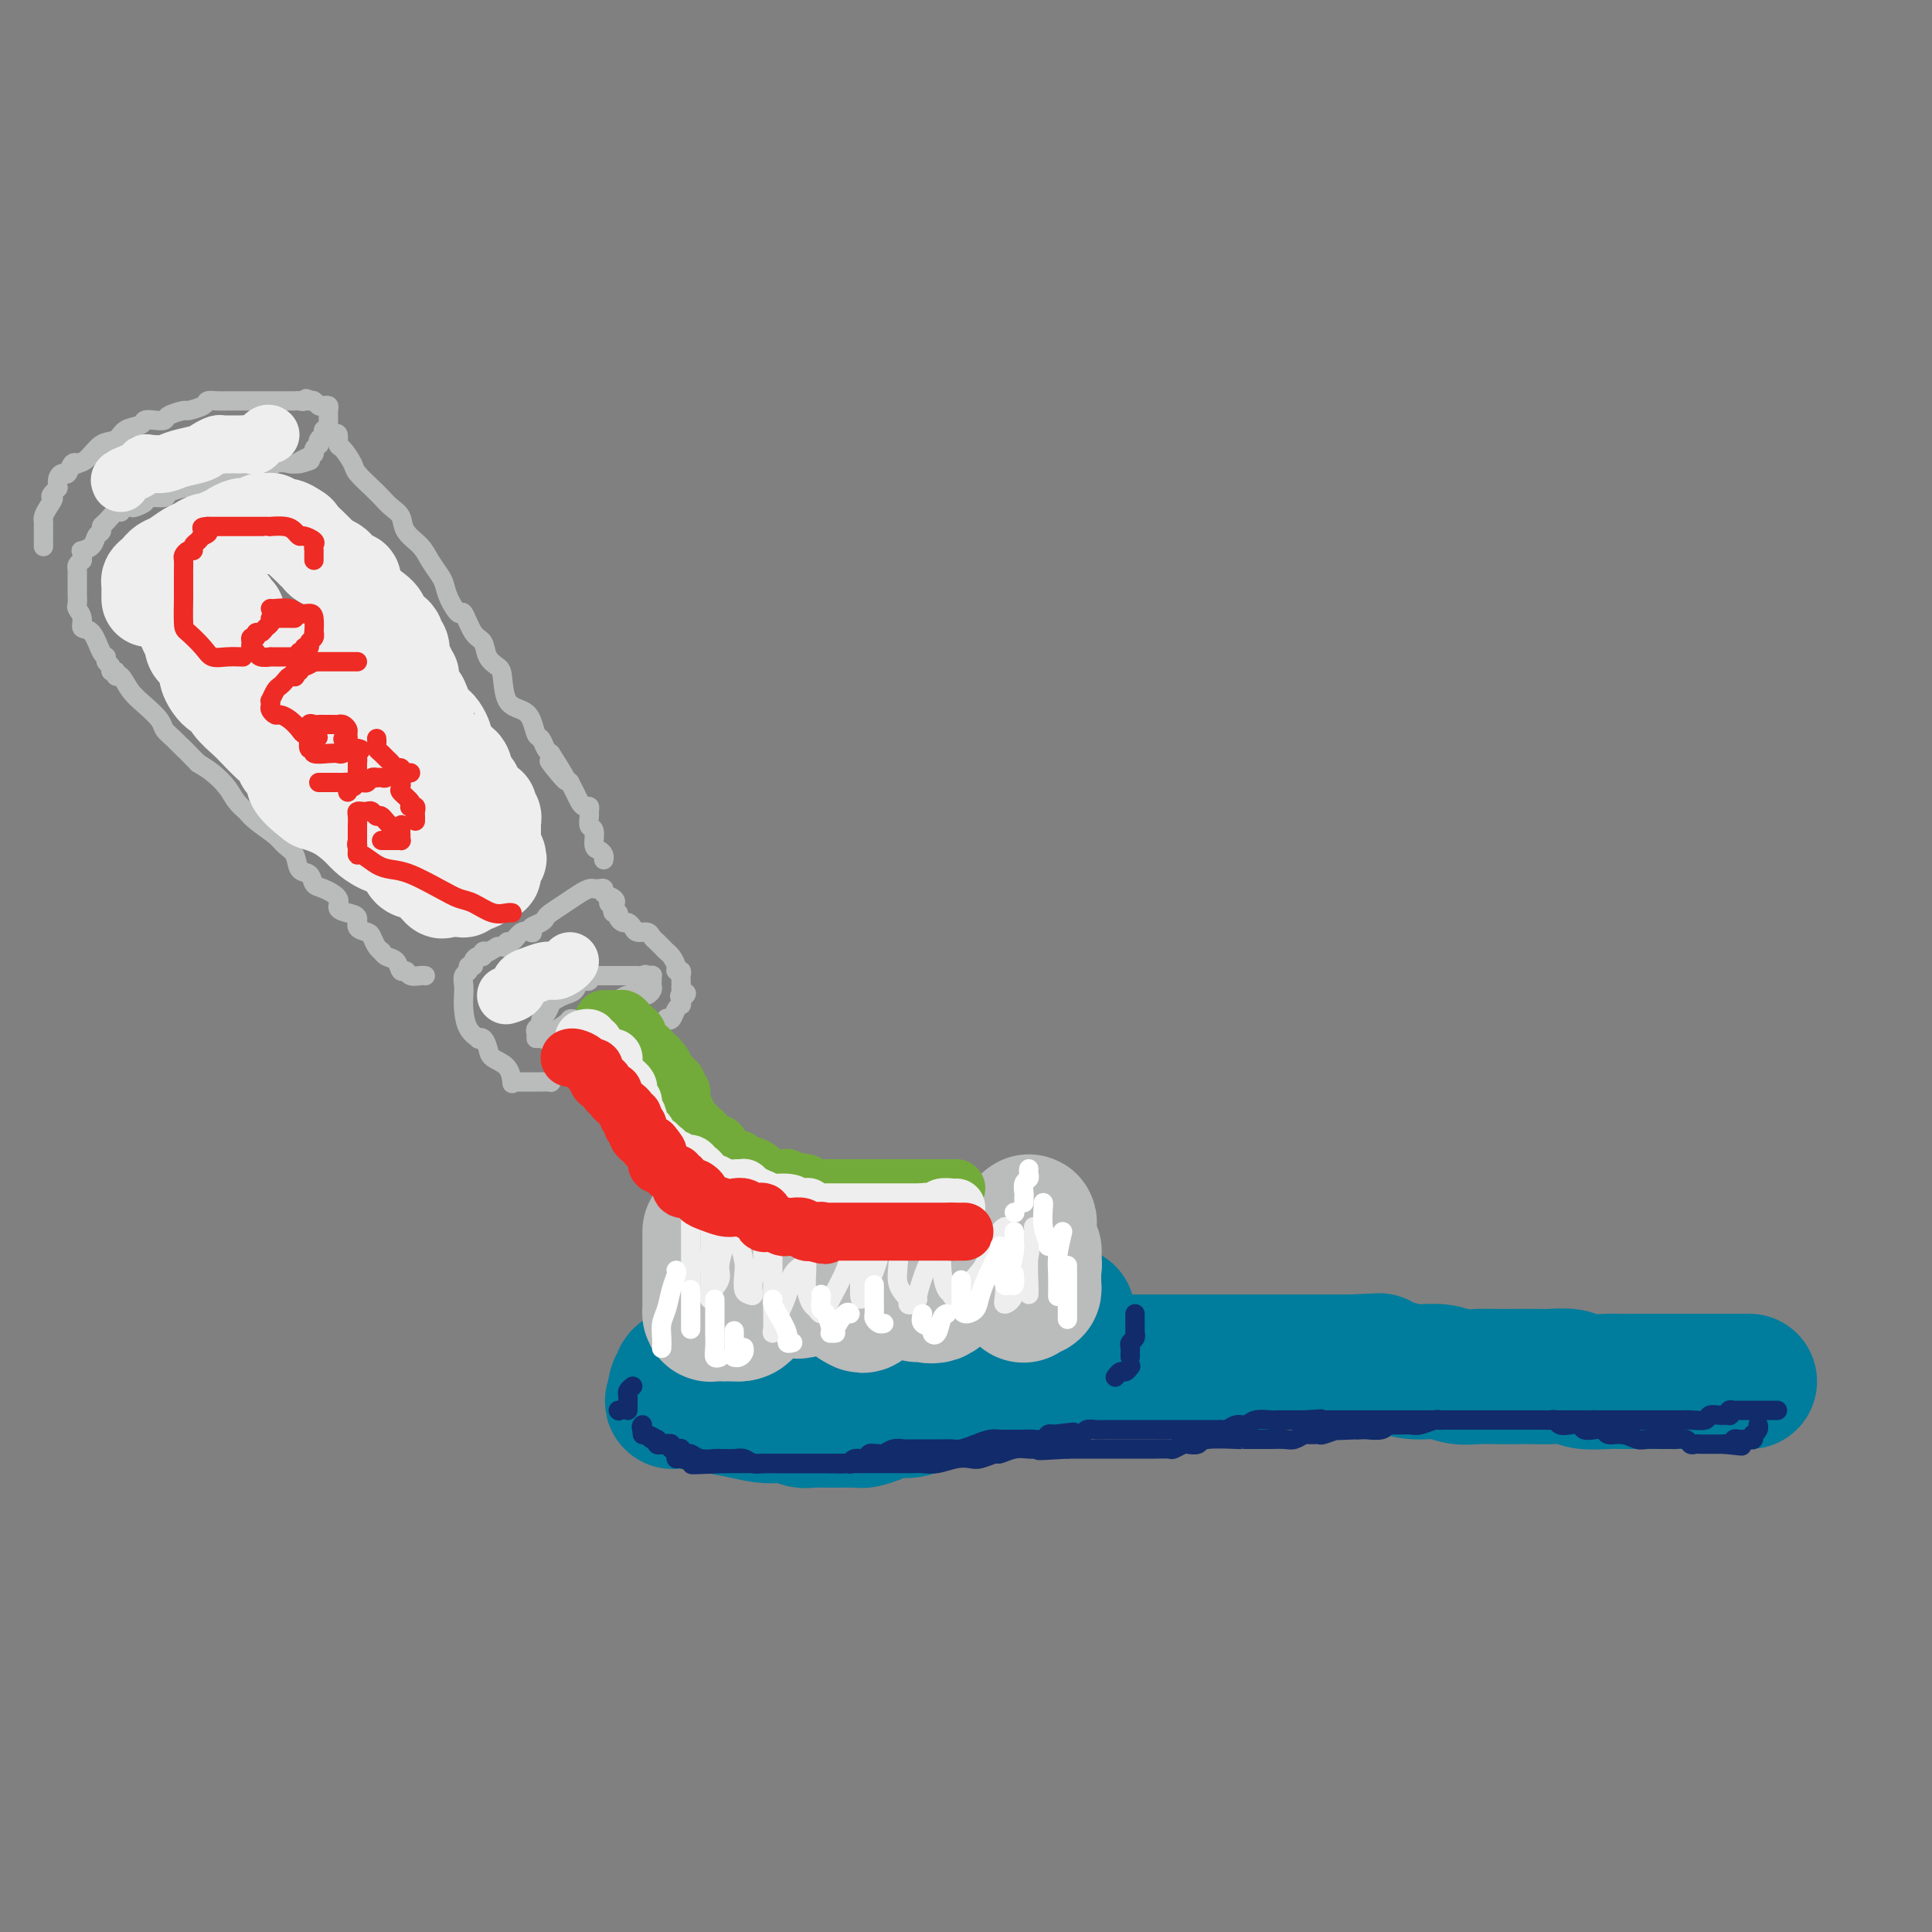 <svg viewBox='0 0 400 400' version='1.1' xmlns='http://www.w3.org/2000/svg' xmlns:xlink='http://www.w3.org/1999/xlink'><rect x="0" y="0" width="400" height="400" fill="#808080" stroke="none"/><g fill='none' stroke='rgb(0,124,156)' stroke-width='28' stroke-linecap='round' stroke-linejoin='round'><path d='M221,272c-0.389,-0.000 -0.778,-0.000 -1,0c-0.222,0.000 -0.278,0.000 -1,0c-0.722,-0.000 -2.110,-0.000 -3,0c-0.890,0.000 -1.283,0.000 -2,0c-0.717,-0.000 -1.757,-0.000 -3,0c-1.243,0.000 -2.688,0.000 -4,0c-1.312,-0.000 -2.492,-0.000 -4,0c-1.508,0.000 -3.344,0.000 -4,0c-0.656,-0.000 -0.132,-0.000 -1,0c-0.868,0.000 -3.130,0.000 -4,0c-0.870,-0.000 -0.350,-0.000 -1,0c-0.650,0.000 -2.471,0.002 -4,0c-1.529,-0.002 -2.765,-0.007 -4,0c-1.235,0.007 -2.470,0.025 -4,0c-1.530,-0.025 -3.356,-0.094 -5,0c-1.644,0.094 -3.106,0.350 -4,1c-0.894,0.650 -1.221,1.694 -2,2c-0.779,0.306 -2.010,-0.125 -3,0c-0.990,0.125 -1.741,0.807 -3,1c-1.259,0.193 -3.028,-0.102 -4,0c-0.972,0.102 -1.146,0.601 -2,1c-0.854,0.399 -2.386,0.698 -3,1c-0.614,0.302 -0.309,0.609 -1,1c-0.691,0.391 -2.379,0.868 -3,1c-0.621,0.132 -0.176,-0.081 -1,0c-0.824,0.081 -2.918,0.455 -4,1c-1.082,0.545 -1.152,1.262 -2,2c-0.848,0.738 -2.475,1.497 -3,2c-0.525,0.503 0.051,0.751 0,1c-0.051,0.249 -0.729,0.500 -1,1c-0.271,0.500 -0.136,1.250 0,2'/><path d='M140,289c-1.123,1.477 -0.929,1.170 0,1c0.929,-0.170 2.595,-0.203 4,0c1.405,0.203 2.549,0.642 4,1c1.451,0.358 3.208,0.636 5,1c1.792,0.364 3.620,0.816 5,1c1.380,0.184 2.314,0.102 3,0c0.686,-0.102 1.126,-0.224 2,0c0.874,0.224 2.183,0.793 3,1c0.817,0.207 1.142,0.053 2,0c0.858,-0.053 2.249,-0.004 4,0c1.751,0.004 3.861,-0.037 5,0c1.139,0.037 1.306,0.151 2,0c0.694,-0.151 1.915,-0.566 3,-1c1.085,-0.434 2.033,-0.886 3,-1c0.967,-0.114 1.954,0.110 3,0c1.046,-0.110 2.153,-0.555 3,-1c0.847,-0.445 1.434,-0.889 2,-1c0.566,-0.111 1.112,0.110 2,0c0.888,-0.110 2.120,-0.550 3,-1c0.880,-0.450 1.410,-0.908 2,-1c0.590,-0.092 1.242,0.182 2,0c0.758,-0.182 1.622,-0.819 2,-1c0.378,-0.181 0.272,0.095 1,0c0.728,-0.095 2.292,-0.561 3,-1c0.708,-0.439 0.560,-0.850 1,-1c0.440,-0.150 1.468,-0.040 2,0c0.532,0.040 0.566,0.011 1,0c0.434,-0.011 1.267,-0.003 2,0c0.733,0.003 1.367,0.002 2,0'/><path d='M216,285c6.020,-1.620 1.571,-1.169 0,-1c-1.571,0.169 -0.264,0.056 1,0c1.264,-0.056 2.485,-0.053 3,0c0.515,0.053 0.323,0.158 1,0c0.677,-0.158 2.223,-0.578 3,-1c0.777,-0.422 0.786,-0.845 1,-1c0.214,-0.155 0.634,-0.042 1,0c0.366,0.042 0.678,0.011 1,0c0.322,-0.011 0.652,-0.003 1,0c0.348,0.003 0.712,0.001 1,0c0.288,-0.001 0.500,-0.000 1,0c0.500,0.000 1.288,0.000 2,0c0.712,-0.000 1.347,-0.000 2,0c0.653,0.000 1.325,0.000 2,0c0.675,-0.000 1.354,-0.000 2,0c0.646,0.000 1.260,0.000 2,0c0.740,-0.000 1.608,-0.000 2,0c0.392,0.000 0.310,0.000 1,0c0.690,-0.000 2.152,-0.000 3,0c0.848,0.000 1.083,0.000 2,0c0.917,-0.000 2.516,-0.000 4,0c1.484,0.000 2.853,0.000 4,0c1.147,-0.000 2.071,-0.000 3,0c0.929,0.000 1.862,0.000 3,0c1.138,-0.000 2.481,-0.000 3,0c0.519,0.000 0.214,0.000 1,0c0.786,-0.000 2.664,-0.000 4,0c1.336,0.000 2.129,0.000 3,0c0.871,-0.000 1.820,0.000 3,0c1.180,0.000 2.590,0.000 4,0'/><path d='M280,282c10.914,-0.507 6.201,-0.276 5,0c-1.201,0.276 1.112,0.596 3,1c1.888,0.404 3.353,0.893 5,1c1.647,0.107 3.478,-0.167 5,0c1.522,0.167 2.736,0.777 4,1c1.264,0.223 2.577,0.060 4,0c1.423,-0.060 2.955,-0.017 4,0c1.045,0.017 1.604,0.008 3,0c1.396,-0.008 3.630,-0.016 5,0c1.370,0.016 1.874,0.057 3,0c1.126,-0.057 2.872,-0.211 4,0c1.128,0.211 1.638,0.789 3,1c1.362,0.211 3.578,0.057 5,0c1.422,-0.057 2.052,-0.015 3,0c0.948,0.015 2.214,0.004 3,0c0.786,-0.004 1.092,-0.001 2,0c0.908,0.001 2.419,0.000 4,0c1.581,-0.000 3.234,-0.000 4,0c0.766,0.000 0.647,0.000 1,0c0.353,-0.000 1.180,-0.000 2,0c0.820,0.000 1.633,0.000 2,0c0.367,-0.000 0.288,-0.000 1,0c0.712,0.000 2.216,0.000 3,0c0.784,-0.000 0.849,-0.000 1,0c0.151,0.000 0.387,0.000 1,0c0.613,-0.000 1.604,-0.000 2,0c0.396,0.000 0.198,0.000 0,0'/></g>
<g fill='none' stroke='rgb(186,187,187)' stroke-width='28' stroke-linecap='round' stroke-linejoin='round'><path d='M147,255c-0.000,0.355 -0.000,0.711 0,1c0.000,0.289 0.000,0.512 0,1c-0.000,0.488 -0.000,1.240 0,2c0.000,0.760 0.000,1.526 0,2c-0.000,0.474 -0.000,0.655 0,1c0.000,0.345 0.000,0.855 0,1c-0.000,0.145 -0.000,-0.073 0,0c0.000,0.073 0.000,0.439 0,1c-0.000,0.561 -0.000,1.317 0,2c0.000,0.683 0.002,1.293 0,2c-0.002,0.707 -0.007,1.510 0,2c0.007,0.490 0.025,0.667 0,1c-0.025,0.333 -0.095,0.821 0,1c0.095,0.179 0.354,0.048 1,0c0.646,-0.048 1.679,-0.013 2,0c0.321,0.013 -0.068,0.003 0,0c0.068,-0.003 0.595,-0.001 1,0c0.405,0.001 0.687,0.000 1,0c0.313,-0.000 0.656,-0.000 1,0'/><path d='M153,272c1.272,-0.014 1.453,-1.050 2,-2c0.547,-0.950 1.459,-1.815 2,-2c0.541,-0.185 0.709,0.309 1,0c0.291,-0.309 0.705,-1.421 1,-2c0.295,-0.579 0.471,-0.624 1,-2c0.529,-1.376 1.410,-4.081 2,-5c0.590,-0.919 0.890,-0.052 1,0c0.110,0.052 0.030,-0.712 0,-1c-0.030,-0.288 -0.009,-0.101 0,1c0.009,1.101 0.005,3.117 0,4c-0.005,0.883 -0.010,0.632 0,1c0.010,0.368 0.036,1.356 0,2c-0.036,0.644 -0.132,0.946 0,1c0.132,0.054 0.494,-0.140 1,0c0.506,0.140 1.158,0.615 2,0c0.842,-0.615 1.875,-2.319 3,-3c1.125,-0.681 2.341,-0.337 3,-1c0.659,-0.663 0.760,-2.332 1,-3c0.240,-0.668 0.620,-0.334 1,0'/><path d='M174,260c1.483,-1.187 1.189,-0.654 1,0c-0.189,0.654 -0.273,1.431 0,2c0.273,0.569 0.902,0.932 1,2c0.098,1.068 -0.336,2.841 0,4c0.336,1.159 1.443,1.704 2,2c0.557,0.296 0.564,0.343 1,0c0.436,-0.343 1.301,-1.075 2,-2c0.699,-0.925 1.234,-2.042 2,-3c0.766,-0.958 1.764,-1.756 2,-2c0.236,-0.244 -0.292,0.066 0,0c0.292,-0.066 1.402,-0.509 2,-1c0.598,-0.491 0.682,-1.029 1,-1c0.318,0.029 0.869,0.625 1,1c0.131,0.375 -0.160,0.531 0,1c0.160,0.469 0.771,1.253 1,2c0.229,0.747 0.078,1.458 0,2c-0.078,0.542 -0.082,0.915 0,1c0.082,0.085 0.248,-0.118 1,0c0.752,0.118 2.088,0.557 3,0c0.912,-0.557 1.399,-2.112 2,-3c0.601,-0.888 1.314,-1.111 2,-2c0.686,-0.889 1.343,-2.445 2,-4'/><path d='M200,259c1.321,-1.316 1.622,-0.107 2,0c0.378,0.107 0.833,-0.890 1,-1c0.167,-0.110 0.047,0.665 0,1c-0.047,0.335 -0.019,0.228 0,1c0.019,0.772 0.030,2.422 0,3c-0.030,0.578 -0.100,0.083 0,0c0.100,-0.083 0.370,0.246 1,0c0.630,-0.246 1.619,-1.068 3,-2c1.381,-0.932 3.155,-1.975 4,-3c0.845,-1.025 0.763,-2.033 1,-3c0.237,-0.967 0.795,-1.892 1,-2c0.205,-0.108 0.059,0.602 0,1c-0.059,0.398 -0.030,0.484 0,1c0.030,0.516 0.061,1.462 0,2c-0.061,0.538 -0.212,0.669 0,1c0.212,0.331 0.789,0.862 1,1c0.211,0.138 0.057,-0.117 0,0c-0.057,0.117 -0.016,0.605 0,1c0.016,0.395 0.008,0.698 0,1'/><path d='M214,261c0.309,1.091 0.083,0.817 0,1c-0.083,0.183 -0.022,0.822 0,1c0.022,0.178 0.007,-0.106 0,0c-0.007,0.106 -0.005,0.602 0,1c0.005,0.398 0.012,0.699 0,1c-0.012,0.301 -0.042,0.603 0,1c0.042,0.397 0.156,0.890 0,1c-0.156,0.110 -0.580,-0.163 -1,0c-0.420,0.163 -0.834,0.761 -1,1c-0.166,0.239 -0.083,0.120 0,0'/></g>
<g fill='none' stroke='rgb(238,238,238)' stroke-width='4' stroke-linecap='round' stroke-linejoin='round'><path d='M143,251c0.000,0.796 0.000,1.591 0,2c-0.000,0.409 -0.000,0.431 0,1c0.000,0.569 0.000,1.687 0,3c-0.000,1.313 -0.001,2.823 0,4c0.001,1.177 0.004,2.021 0,3c-0.004,0.979 -0.015,2.094 0,2c0.015,-0.094 0.056,-1.396 0,-2c-0.056,-0.604 -0.207,-0.509 0,-1c0.207,-0.491 0.774,-1.569 1,-2c0.226,-0.431 0.113,-0.216 0,0'/><path d='M147,250c-0.000,0.594 -0.000,1.189 0,2c0.000,0.811 0.001,1.840 0,3c-0.001,1.160 -0.002,2.453 0,4c0.002,1.547 0.008,3.347 0,5c-0.008,1.653 -0.031,3.157 0,4c0.031,0.843 0.117,1.024 0,1c-0.117,-0.024 -0.437,-0.252 0,-1c0.437,-0.748 1.633,-2.015 2,-3c0.367,-0.985 -0.093,-1.688 0,-3c0.093,-1.312 0.741,-3.232 1,-4c0.259,-0.768 0.130,-0.384 0,0'/><path d='M153,255c-0.112,0.461 -0.223,0.922 0,2c0.223,1.078 0.782,2.774 1,4c0.218,1.226 0.095,1.981 0,3c-0.095,1.019 -0.161,2.301 0,3c0.161,0.699 0.549,0.814 1,1c0.451,0.186 0.965,0.441 1,0c0.035,-0.441 -0.411,-1.580 0,-3c0.411,-1.420 1.677,-3.123 2,-4c0.323,-0.877 -0.298,-0.928 0,-2c0.298,-1.072 1.514,-3.163 2,-4c0.486,-0.837 0.243,-0.418 0,0'/><path d='M160,258c0.002,1.319 0.005,2.638 0,5c-0.005,2.362 -0.017,5.768 0,8c0.017,2.232 0.064,3.290 0,4c-0.064,0.710 -0.240,1.071 0,1c0.240,-0.071 0.895,-0.573 1,-1c0.105,-0.427 -0.339,-0.780 0,-2c0.339,-1.220 1.462,-3.306 2,-5c0.538,-1.694 0.491,-2.994 1,-4c0.509,-1.006 1.574,-1.716 2,-2c0.426,-0.284 0.213,-0.142 0,0'/><path d='M167,260c-0.006,0.295 -0.013,0.589 0,1c0.013,0.411 0.045,0.938 0,2c-0.045,1.062 -0.166,2.660 0,4c0.166,1.340 0.620,2.423 1,3c0.380,0.577 0.687,0.647 1,1c0.313,0.353 0.634,0.988 1,1c0.366,0.012 0.778,-0.599 1,-1c0.222,-0.401 0.256,-0.591 1,-2c0.744,-1.409 2.199,-4.038 3,-6c0.801,-1.962 0.946,-3.259 1,-4c0.054,-0.741 0.015,-0.926 0,-1c-0.015,-0.074 -0.008,-0.037 0,0'/><path d='M178,256c-0.000,0.832 -0.000,1.664 0,2c0.000,0.336 0.001,0.175 0,1c-0.001,0.825 -0.002,2.637 0,4c0.002,1.363 0.008,2.278 0,3c-0.008,0.722 -0.030,1.250 0,2c0.030,0.750 0.110,1.720 1,0c0.890,-1.720 2.589,-6.131 3,-8c0.411,-1.869 -0.466,-1.195 0,-2c0.466,-0.805 2.276,-3.087 3,-4c0.724,-0.913 0.362,-0.456 0,0'/><path d='M186,251c-0.017,1.140 -0.033,2.281 0,4c0.033,1.719 0.117,4.017 0,6c-0.117,1.983 -0.433,3.652 0,5c0.433,1.348 1.617,2.377 2,3c0.383,0.623 -0.036,0.841 0,1c0.036,0.159 0.525,0.259 1,0c0.475,-0.259 0.936,-0.875 1,-1c0.064,-0.125 -0.270,0.243 0,-1c0.270,-1.243 1.145,-4.096 2,-6c0.855,-1.904 1.692,-2.859 2,-4c0.308,-1.141 0.088,-2.469 0,-3c-0.088,-0.531 -0.044,-0.266 0,0'/><path d='M195,255c-0.006,-0.219 -0.012,-0.438 0,0c0.012,0.438 0.041,1.533 0,3c-0.041,1.467 -0.151,3.306 0,5c0.151,1.694 0.564,3.244 1,4c0.436,0.756 0.895,0.717 1,1c0.105,0.283 -0.145,0.886 1,0c1.145,-0.886 3.684,-3.261 5,-5c1.316,-1.739 1.410,-2.842 2,-4c0.590,-1.158 1.675,-2.369 2,-3c0.325,-0.631 -0.109,-0.680 0,-1c0.109,-0.320 0.762,-0.910 1,-1c0.238,-0.090 0.062,0.320 0,1c-0.062,0.680 -0.010,1.629 0,3c0.010,1.371 -0.024,3.163 0,5c0.024,1.837 0.105,3.717 0,5c-0.105,1.283 -0.396,1.969 0,2c0.396,0.031 1.479,-0.591 2,-2c0.521,-1.409 0.480,-3.604 1,-5c0.520,-1.396 1.602,-1.991 2,-3c0.398,-1.009 0.114,-2.431 0,-3c-0.114,-0.569 -0.057,-0.284 0,0'/><path d='M214,254c0.113,0.022 0.226,0.044 0,1c-0.226,0.956 -0.793,2.844 -1,5c-0.207,2.156 -0.056,4.578 0,6c0.056,1.422 0.015,1.844 0,2c-0.015,0.156 -0.004,0.044 0,0c0.004,-0.044 0.002,-0.022 0,0'/></g>
<g fill='none' stroke='rgb(186,187,187)' stroke-width='4' stroke-linecap='round' stroke-linejoin='round'><path d='M112,215c0.287,0.127 0.574,0.255 1,0c0.426,-0.255 0.991,-0.892 1,-1c0.009,-0.108 -0.537,0.311 0,0c0.537,-0.311 2.158,-1.354 3,-2c0.842,-0.646 0.904,-0.894 1,-1c0.096,-0.106 0.227,-0.070 1,0c0.773,0.070 2.189,0.174 3,0c0.811,-0.174 1.018,-0.625 1,-1c-0.018,-0.375 -0.261,-0.675 0,-1c0.261,-0.325 1.026,-0.676 2,-1c0.974,-0.324 2.159,-0.622 3,-1c0.841,-0.378 1.339,-0.836 2,-1c0.661,-0.164 1.483,-0.033 2,0c0.517,0.033 0.727,-0.032 1,0c0.273,0.032 0.609,0.163 1,0c0.391,-0.163 0.838,-0.618 1,-1c0.162,-0.382 0.041,-0.691 0,-1c-0.041,-0.309 -0.001,-0.619 0,-1c0.001,-0.381 -0.038,-0.833 0,-1c0.038,-0.167 0.154,-0.048 0,0c-0.154,0.048 -0.577,0.024 -1,0'/><path d='M134,202c-0.333,-0.464 -0.665,-0.124 -1,0c-0.335,0.124 -0.672,0.033 -1,0c-0.328,-0.033 -0.648,-0.009 -1,0c-0.352,0.009 -0.736,0.002 -1,0c-0.264,-0.002 -0.408,-0.001 -1,0c-0.592,0.001 -1.632,0.000 -2,0c-0.368,-0.000 -0.064,-0.001 0,0c0.064,0.001 -0.112,0.004 -1,0c-0.888,-0.004 -2.490,-0.015 -3,0c-0.510,0.015 0.070,0.055 0,0c-0.070,-0.055 -0.792,-0.204 -1,0c-0.208,0.204 0.096,0.761 0,1c-0.096,0.239 -0.593,0.158 -1,0c-0.407,-0.158 -0.725,-0.394 -1,0c-0.275,0.394 -0.507,1.419 -1,2c-0.493,0.581 -1.246,0.719 -2,1c-0.754,0.281 -1.507,0.705 -2,1c-0.493,0.295 -0.724,0.460 -1,1c-0.276,0.540 -0.596,1.454 -1,2c-0.404,0.546 -0.893,0.724 -1,1c-0.107,0.276 0.167,0.648 0,1c-0.167,0.352 -0.777,0.683 -1,1c-0.223,0.317 -0.060,0.621 0,1c0.060,0.379 0.016,0.833 0,1c-0.016,0.167 -0.005,0.048 0,0c0.005,-0.048 0.002,-0.024 0,0'/><path d='M106,224c0.215,-0.000 0.429,-0.000 1,0c0.571,0.000 1.497,0.001 2,0c0.503,-0.001 0.582,-0.003 1,0c0.418,0.003 1.174,0.012 2,0c0.826,-0.012 1.721,-0.046 2,0c0.279,0.046 -0.057,0.171 0,0c0.057,-0.171 0.507,-0.637 1,-1c0.493,-0.363 1.031,-0.623 2,-1c0.969,-0.377 2.371,-0.872 3,-1c0.629,-0.128 0.487,0.110 1,0c0.513,-0.110 1.681,-0.568 2,-1c0.319,-0.432 -0.210,-0.837 0,-1c0.210,-0.163 1.160,-0.085 2,0c0.840,0.085 1.568,0.178 2,0c0.432,-0.178 0.566,-0.625 1,-1c0.434,-0.375 1.168,-0.678 2,-1c0.832,-0.322 1.763,-0.665 2,-1c0.237,-0.335 -0.221,-0.663 0,-1c0.221,-0.337 1.121,-0.682 2,-1c0.879,-0.318 1.737,-0.607 2,-1c0.263,-0.393 -0.070,-0.888 0,-1c0.070,-0.112 0.543,0.160 1,0c0.457,-0.160 0.897,-0.751 1,-1c0.103,-0.249 -0.130,-0.157 0,0c0.130,0.157 0.623,0.379 1,0c0.377,-0.379 0.637,-1.359 1,-2c0.363,-0.641 0.828,-0.942 1,-1c0.172,-0.058 0.049,0.126 0,0c-0.049,-0.126 -0.025,-0.563 0,-1'/><path d='M141,207c2.166,-2.096 0.580,-1.335 0,-1c-0.580,0.335 -0.156,0.245 0,0c0.156,-0.245 0.043,-0.644 0,-1c-0.043,-0.356 -0.015,-0.669 0,-1c0.015,-0.331 0.019,-0.679 0,-1c-0.019,-0.321 -0.061,-0.615 0,-1c0.061,-0.385 0.223,-0.863 0,-1c-0.223,-0.137 -0.833,0.066 -1,0c-0.167,-0.066 0.109,-0.400 0,-1c-0.109,-0.600 -0.603,-1.467 -1,-2c-0.397,-0.533 -0.698,-0.734 -1,-1c-0.302,-0.266 -0.605,-0.597 -1,-1c-0.395,-0.403 -0.883,-0.878 -1,-1c-0.117,-0.122 0.138,0.108 0,0c-0.138,-0.108 -0.667,-0.555 -1,-1c-0.333,-0.445 -0.470,-0.889 -1,-1c-0.530,-0.111 -1.452,0.111 -2,0c-0.548,-0.111 -0.720,-0.556 -1,-1c-0.280,-0.444 -0.667,-0.889 -1,-1c-0.333,-0.111 -0.611,0.111 -1,0c-0.389,-0.111 -0.888,-0.556 -1,-1c-0.112,-0.444 0.162,-0.889 0,-1c-0.162,-0.111 -0.761,0.111 -1,0c-0.239,-0.111 -0.120,-0.556 0,-1'/><path d='M127,188c-1.890,-1.725 -0.614,-1.037 0,-1c0.614,0.037 0.568,-0.579 0,-1c-0.568,-0.421 -1.657,-0.649 -2,-1c-0.343,-0.351 0.061,-0.824 0,-1c-0.061,-0.176 -0.585,-0.056 -1,0c-0.415,0.056 -0.720,0.046 -1,0c-0.280,-0.046 -0.533,-0.129 -1,0c-0.467,0.129 -1.146,0.468 -2,1c-0.854,0.532 -1.882,1.256 -3,2c-1.118,0.744 -2.324,1.510 -3,2c-0.676,0.490 -0.821,0.706 -1,1c-0.179,0.294 -0.394,0.665 -1,1c-0.606,0.335 -1.605,0.633 -2,1c-0.395,0.367 -0.187,0.801 0,1c0.187,0.199 0.352,0.162 0,0c-0.352,-0.162 -1.222,-0.450 -2,0c-0.778,0.450 -1.465,1.637 -2,2c-0.535,0.363 -0.916,-0.099 -1,0c-0.084,0.099 0.131,0.757 0,1c-0.131,0.243 -0.609,0.069 -1,0c-0.391,-0.069 -0.696,-0.035 -1,0'/><path d='M103,196c-3.409,2.078 -2.433,1.274 -2,1c0.433,-0.274 0.322,-0.018 0,0c-0.322,0.018 -0.856,-0.201 -1,0c-0.144,0.201 0.101,0.824 0,1c-0.101,0.176 -0.548,-0.093 -1,0c-0.452,0.093 -0.910,0.549 -1,1c-0.090,0.451 0.186,0.897 0,1c-0.186,0.103 -0.834,-0.139 -1,0c-0.166,0.139 0.151,0.658 0,1c-0.151,0.342 -0.771,0.507 -1,1c-0.229,0.493 -0.068,1.313 0,2c0.068,0.687 0.042,1.242 0,2c-0.042,0.758 -0.099,1.718 0,3c0.099,1.282 0.356,2.885 1,4c0.644,1.115 1.676,1.741 2,2c0.324,0.259 -0.061,0.151 0,0c0.061,-0.151 0.566,-0.345 1,0c0.434,0.345 0.796,1.228 1,2c0.204,0.772 0.251,1.434 1,2c0.749,0.566 2.202,1.037 3,2c0.798,0.963 0.942,2.418 1,3c0.058,0.582 0.029,0.291 0,0'/><path d='M88,202c0.059,0.009 0.118,0.018 0,0c-0.118,-0.018 -0.412,-0.064 -1,0c-0.588,0.064 -1.471,0.239 -2,0c-0.529,-0.239 -0.706,-0.891 -1,-1c-0.294,-0.109 -0.705,0.325 -1,0c-0.295,-0.325 -0.474,-1.410 -1,-2c-0.526,-0.590 -1.398,-0.687 -2,-1c-0.602,-0.313 -0.933,-0.844 -1,-1c-0.067,-0.156 0.132,0.061 0,0c-0.132,-0.061 -0.594,-0.401 -1,-1c-0.406,-0.599 -0.755,-1.456 -1,-2c-0.245,-0.544 -0.385,-0.775 -1,-1c-0.615,-0.225 -1.703,-0.444 -2,-1c-0.297,-0.556 0.198,-1.448 0,-2c-0.198,-0.552 -1.090,-0.763 -2,-1c-0.910,-0.237 -1.839,-0.502 -2,-1c-0.161,-0.498 0.447,-1.231 0,-2c-0.447,-0.769 -1.950,-1.575 -3,-2c-1.050,-0.425 -1.647,-0.470 -2,-1c-0.353,-0.530 -0.463,-1.544 -1,-2c-0.537,-0.456 -1.502,-0.352 -2,-1c-0.498,-0.648 -0.528,-2.046 -1,-3c-0.472,-0.954 -1.387,-1.462 -2,-2c-0.613,-0.538 -0.926,-1.105 -2,-2c-1.074,-0.895 -2.910,-2.116 -4,-3c-1.090,-0.884 -1.436,-1.430 -2,-2c-0.564,-0.570 -1.347,-1.163 -2,-2c-0.653,-0.837 -1.176,-1.918 -2,-3c-0.824,-1.082 -1.950,-2.166 -3,-3c-1.050,-0.834 -2.025,-1.417 -3,-2'/><path d='M41,158c-6.468,-6.618 -3.637,-3.663 -3,-3c0.637,0.663 -0.921,-0.965 -2,-2c-1.079,-1.035 -1.679,-1.476 -2,-2c-0.321,-0.524 -0.363,-1.130 -1,-2c-0.637,-0.870 -1.868,-2.002 -3,-3c-1.132,-0.998 -2.164,-1.860 -3,-3c-0.836,-1.140 -1.477,-2.557 -2,-3c-0.523,-0.443 -0.929,0.089 -1,0c-0.071,-0.089 0.192,-0.798 0,-1c-0.192,-0.202 -0.838,0.104 -1,0c-0.162,-0.104 0.161,-0.617 0,-1c-0.161,-0.383 -0.808,-0.637 -1,-1c-0.192,-0.363 0.069,-0.835 0,-1c-0.069,-0.165 -0.467,-0.023 -1,-1c-0.533,-0.977 -1.201,-3.072 -2,-4c-0.799,-0.928 -1.731,-0.687 -2,-1c-0.269,-0.313 0.124,-1.179 0,-2c-0.124,-0.821 -0.765,-1.596 -1,-2c-0.235,-0.404 -0.063,-0.437 0,-1c0.063,-0.563 0.017,-1.656 0,-2c-0.017,-0.344 -0.005,0.063 0,0c0.005,-0.063 0.001,-0.594 0,-1c-0.001,-0.406 -0.001,-0.686 0,-1c0.001,-0.314 0.003,-0.661 0,-1c-0.003,-0.339 -0.011,-0.668 0,-1c0.011,-0.332 0.041,-0.666 0,-1c-0.041,-0.334 -0.155,-0.667 0,-1c0.155,-0.333 0.577,-0.667 1,-1'/><path d='M17,116c0.184,-1.854 0.144,-1.988 0,-2c-0.144,-0.012 -0.393,0.099 0,0c0.393,-0.099 1.428,-0.406 2,-1c0.572,-0.594 0.682,-1.473 1,-2c0.318,-0.527 0.846,-0.700 1,-1c0.154,-0.300 -0.066,-0.725 0,-1c0.066,-0.275 0.417,-0.400 1,-1c0.583,-0.600 1.398,-1.677 2,-2c0.602,-0.323 0.992,0.107 1,0c0.008,-0.107 -0.365,-0.751 0,-1c0.365,-0.249 1.468,-0.105 2,0c0.532,0.105 0.494,0.169 1,0c0.506,-0.169 1.558,-0.571 2,-1c0.442,-0.429 0.275,-0.886 1,-1c0.725,-0.114 2.343,0.114 3,0c0.657,-0.114 0.352,-0.570 1,-1c0.648,-0.430 2.249,-0.833 3,-1c0.751,-0.167 0.652,-0.096 1,0c0.348,0.096 1.143,0.218 2,0c0.857,-0.218 1.776,-0.775 2,-1c0.224,-0.225 -0.245,-0.117 0,0c0.245,0.117 1.206,0.244 2,0c0.794,-0.244 1.423,-0.857 2,-1c0.577,-0.143 1.104,0.186 2,0c0.896,-0.186 2.163,-0.887 3,-1c0.837,-0.113 1.245,0.361 2,0c0.755,-0.361 1.857,-1.559 3,-2c1.143,-0.441 2.327,-0.126 3,0c0.673,0.126 0.837,0.063 1,0'/><path d='M61,96c5.923,-1.499 2.232,-0.248 1,0c-1.232,0.248 -0.004,-0.507 1,-1c1.004,-0.493 1.785,-0.724 2,-1c0.215,-0.276 -0.134,-0.599 0,-1c0.134,-0.401 0.753,-0.882 1,-1c0.247,-0.118 0.123,0.127 0,0c-0.123,-0.127 -0.243,-0.625 0,-1c0.243,-0.375 0.850,-0.627 1,-1c0.150,-0.373 -0.156,-0.869 0,-1c0.156,-0.131 0.774,0.102 1,0c0.226,-0.102 0.061,-0.539 0,-1c-0.061,-0.461 -0.019,-0.947 0,-1c0.019,-0.053 0.016,0.327 0,0c-0.016,-0.327 -0.046,-1.359 0,-2c0.046,-0.641 0.167,-0.890 0,-1c-0.167,-0.110 -0.622,-0.081 -1,0c-0.378,0.081 -0.679,0.214 -1,0c-0.321,-0.214 -0.663,-0.775 -1,-1c-0.337,-0.225 -0.668,-0.112 -1,0'/><path d='M64,83c-0.794,-0.928 -0.780,-0.249 -1,0c-0.220,0.249 -0.674,0.067 -1,0c-0.326,-0.067 -0.524,-0.018 -1,0c-0.476,0.018 -1.229,0.005 -2,0c-0.771,-0.005 -1.561,-0.001 -2,0c-0.439,0.001 -0.526,0.000 -1,0c-0.474,-0.000 -1.334,0.000 -2,0c-0.666,-0.000 -1.138,-0.001 -2,0c-0.862,0.001 -2.112,0.003 -3,0c-0.888,-0.003 -1.412,-0.011 -2,0c-0.588,0.011 -1.241,0.041 -2,0c-0.759,-0.041 -1.626,-0.152 -2,0c-0.374,0.152 -0.256,0.566 -1,1c-0.744,0.434 -2.348,0.887 -3,1c-0.652,0.113 -0.350,-0.114 -1,0c-0.650,0.114 -2.252,0.570 -3,1c-0.748,0.430 -0.641,0.835 -1,1c-0.359,0.165 -1.183,0.090 -2,0c-0.817,-0.090 -1.625,-0.195 -2,0c-0.375,0.195 -0.316,0.689 -1,1c-0.684,0.311 -2.110,0.437 -3,1c-0.890,0.563 -1.243,1.563 -2,2c-0.757,0.437 -1.919,0.311 -3,1c-1.081,0.689 -2.083,2.192 -3,3c-0.917,0.808 -1.751,0.920 -2,1c-0.249,0.080 0.087,0.129 0,0c-0.087,-0.129 -0.598,-0.435 -1,0c-0.402,0.435 -0.695,1.611 -1,2c-0.305,0.389 -0.620,-0.011 -1,0c-0.380,0.011 -0.823,0.432 -1,1c-0.177,0.568 -0.089,1.284 0,2'/><path d='M12,101c-2.348,2.217 -1.218,1.759 -1,2c0.218,0.241 -0.478,1.180 -1,2c-0.522,0.820 -0.872,1.519 -1,2c-0.128,0.481 -0.034,0.742 0,1c0.034,0.258 0.009,0.512 0,1c-0.009,0.488 -0.002,1.208 0,2c0.002,0.792 0.001,1.655 0,2c-0.001,0.345 -0.000,0.173 0,0'/><path d='M69,90c0.437,-0.218 0.875,-0.435 1,0c0.125,0.435 -0.062,1.524 0,2c0.062,0.476 0.373,0.340 1,1c0.627,0.660 1.571,2.116 2,3c0.429,0.884 0.343,1.195 1,2c0.657,0.805 2.058,2.106 3,3c0.942,0.894 1.425,1.383 2,2c0.575,0.617 1.242,1.361 2,2c0.758,0.639 1.607,1.172 2,2c0.393,0.828 0.329,1.950 1,3c0.671,1.050 2.077,2.026 3,3c0.923,0.974 1.365,1.944 2,3c0.635,1.056 1.465,2.199 2,3c0.535,0.801 0.776,1.262 1,2c0.224,0.738 0.431,1.754 1,3c0.569,1.246 1.499,2.722 2,3c0.501,0.278 0.572,-0.640 1,0c0.428,0.640 1.214,2.840 2,4c0.786,1.160 1.571,1.281 2,2c0.429,0.719 0.503,2.038 1,3c0.497,0.962 1.418,1.569 2,2c0.582,0.431 0.824,0.687 1,2c0.176,1.313 0.285,3.685 1,5c0.715,1.315 2.037,1.574 3,2c0.963,0.426 1.567,1.017 2,2c0.433,0.983 0.693,2.356 1,3c0.307,0.644 0.660,0.558 1,1c0.340,0.442 0.669,1.412 1,2c0.331,0.588 0.666,0.794 1,1'/><path d='M114,156c6.792,10.491 1.273,3.717 0,2c-1.273,-1.717 1.700,1.621 3,3c1.300,1.379 0.926,0.799 1,1c0.074,0.201 0.594,1.181 1,2c0.406,0.819 0.698,1.475 1,2c0.302,0.525 0.616,0.918 1,1c0.384,0.082 0.839,-0.149 1,0c0.161,0.149 0.028,0.677 0,1c-0.028,0.323 0.048,0.440 0,1c-0.048,0.560 -0.219,1.564 0,2c0.219,0.436 0.829,0.302 1,1c0.171,0.698 -0.098,2.226 0,3c0.098,0.774 0.562,0.795 1,1c0.438,0.205 0.849,0.594 1,1c0.151,0.406 0.043,0.830 0,1c-0.043,0.170 -0.022,0.085 0,0'/></g>
<g fill='none' stroke='rgb(115,171,58)' stroke-width='12' stroke-linecap='round' stroke-linejoin='round'><path d='M125,211c0.303,-0.000 0.606,-0.001 1,0c0.394,0.001 0.879,0.003 1,0c0.121,-0.003 -0.123,-0.012 0,0c0.123,0.012 0.611,0.045 1,0c0.389,-0.045 0.677,-0.167 1,0c0.323,0.167 0.679,0.622 1,1c0.321,0.378 0.607,0.680 1,1c0.393,0.320 0.893,0.659 1,1c0.107,0.341 -0.179,0.682 0,1c0.179,0.318 0.822,0.611 1,1c0.178,0.389 -0.110,0.874 0,1c0.110,0.126 0.617,-0.105 1,0c0.383,0.105 0.642,0.548 1,1c0.358,0.452 0.817,0.912 1,1c0.183,0.088 0.091,-0.198 0,0c-0.091,0.198 -0.182,0.880 0,1c0.182,0.120 0.637,-0.321 1,0c0.363,0.321 0.633,1.406 1,2c0.367,0.594 0.829,0.698 1,1c0.171,0.302 0.049,0.800 0,1c-0.049,0.200 -0.024,0.100 0,0'/><path d='M139,224c1.480,1.577 1.181,0.020 1,0c-0.181,-0.020 -0.244,1.496 0,2c0.244,0.504 0.796,-0.006 1,0c0.204,0.006 0.059,0.527 0,1c-0.059,0.473 -0.032,0.899 0,1c0.032,0.101 0.069,-0.123 0,0c-0.069,0.123 -0.244,0.592 0,1c0.244,0.408 0.905,0.754 1,1c0.095,0.246 -0.378,0.393 0,1c0.378,0.607 1.607,1.672 2,2c0.393,0.328 -0.049,-0.083 0,0c0.049,0.083 0.590,0.661 1,1c0.410,0.339 0.688,0.438 1,1c0.312,0.562 0.657,1.585 1,2c0.343,0.415 0.682,0.220 1,0c0.318,-0.220 0.615,-0.466 1,0c0.385,0.466 0.859,1.646 1,2c0.141,0.354 -0.052,-0.116 0,0c0.052,0.116 0.350,0.817 1,1c0.650,0.183 1.653,-0.154 2,0c0.347,0.154 0.036,0.798 0,1c-0.036,0.202 0.201,-0.038 1,0c0.799,0.038 2.161,0.354 3,1c0.839,0.646 1.156,1.623 2,2c0.844,0.377 2.216,0.152 3,0c0.784,-0.152 0.980,-0.233 1,0c0.020,0.233 -0.137,0.781 0,1c0.137,0.219 0.569,0.110 1,0'/><path d='M164,245c2.275,0.944 0.962,0.306 1,0c0.038,-0.306 1.427,-0.278 2,0c0.573,0.278 0.328,0.807 1,1c0.672,0.193 2.259,0.052 3,0c0.741,-0.052 0.636,-0.014 1,0c0.364,0.014 1.197,0.004 2,0c0.803,-0.004 1.578,-0.001 2,0c0.422,0.001 0.493,0.000 1,0c0.507,-0.000 1.449,-0.000 2,0c0.551,0.000 0.710,0.000 1,0c0.290,-0.000 0.710,-0.000 1,0c0.290,0.000 0.450,0.000 1,0c0.550,-0.000 1.489,-0.000 2,0c0.511,0.000 0.594,0.000 1,0c0.406,-0.000 1.135,-0.000 2,0c0.865,0.000 1.867,0.000 3,0c1.133,-0.000 2.398,-0.000 3,0c0.602,0.000 0.540,0.000 1,0c0.460,-0.000 1.443,-0.000 2,0c0.557,0.000 0.688,0.000 1,0c0.312,-0.000 0.803,-0.000 1,0c0.197,0.000 0.098,0.000 0,0'/></g>
<g fill='none' stroke='rgb(238,238,238)' stroke-width='12' stroke-linecap='round' stroke-linejoin='round'><path d='M121,215c-0.122,0.032 -0.243,0.064 0,0c0.243,-0.064 0.852,-0.225 1,0c0.148,0.225 -0.164,0.835 0,1c0.164,0.165 0.804,-0.114 1,0c0.196,0.114 -0.053,0.622 0,1c0.053,0.378 0.407,0.626 1,1c0.593,0.374 1.426,0.874 2,1c0.574,0.126 0.888,-0.121 1,0c0.112,0.121 0.020,0.611 0,1c-0.020,0.389 0.032,0.678 0,1c-0.032,0.322 -0.148,0.678 0,1c0.148,0.322 0.562,0.611 1,1c0.438,0.389 0.902,0.877 1,1c0.098,0.123 -0.171,-0.121 0,0c0.171,0.121 0.782,0.606 1,1c0.218,0.394 0.044,0.697 0,1c-0.044,0.303 0.041,0.606 0,1c-0.041,0.394 -0.207,0.879 0,1c0.207,0.121 0.787,-0.122 1,0c0.213,0.122 0.057,0.610 0,1c-0.057,0.390 -0.016,0.683 0,1c0.016,0.317 0.008,0.659 0,1'/><path d='M131,231c1.774,2.432 1.210,0.511 1,0c-0.210,-0.511 -0.066,0.386 0,1c0.066,0.614 0.054,0.943 0,1c-0.054,0.057 -0.150,-0.157 0,0c0.150,0.157 0.547,0.687 1,1c0.453,0.313 0.961,0.409 1,1c0.039,0.591 -0.393,1.678 0,2c0.393,0.322 1.611,-0.120 2,0c0.389,0.120 -0.050,0.802 0,1c0.050,0.198 0.591,-0.087 1,0c0.409,0.087 0.687,0.545 1,1c0.313,0.455 0.661,0.906 1,1c0.339,0.094 0.668,-0.168 1,0c0.332,0.168 0.668,0.766 1,1c0.332,0.234 0.661,0.104 1,0c0.339,-0.104 0.690,-0.183 1,0c0.310,0.183 0.579,0.627 1,1c0.421,0.373 0.992,0.674 1,1c0.008,0.326 -0.548,0.676 0,1c0.548,0.324 2.202,0.623 3,1c0.798,0.377 0.742,0.833 1,1c0.258,0.167 0.829,0.045 1,0c0.171,-0.045 -0.060,-0.013 0,0c0.060,0.013 0.411,0.006 1,0c0.589,-0.006 1.416,-0.012 2,0c0.584,0.012 0.927,0.042 1,0c0.073,-0.042 -0.122,-0.155 0,0c0.122,0.155 0.561,0.577 1,1'/><path d='M155,247c3.716,1.709 2.506,0.980 2,1c-0.506,0.020 -0.307,0.789 1,1c1.307,0.211 3.722,-0.136 5,0c1.278,0.136 1.418,0.754 2,1c0.582,0.246 1.607,0.118 2,0c0.393,-0.118 0.155,-0.228 0,0c-0.155,0.228 -0.225,0.793 0,1c0.225,0.207 0.747,0.055 1,0c0.253,-0.055 0.238,-0.015 1,0c0.762,0.015 2.302,0.004 3,0c0.698,-0.004 0.554,-0.001 1,0c0.446,0.001 1.481,0.000 2,0c0.519,-0.000 0.520,-0.000 1,0c0.480,0.000 1.437,0.000 2,0c0.563,-0.000 0.732,-0.000 1,0c0.268,0.000 0.636,0.000 1,0c0.364,-0.000 0.723,-0.000 1,0c0.277,0.000 0.473,0.000 1,0c0.527,-0.000 1.384,-0.000 2,0c0.616,0.000 0.991,0.000 1,0c0.009,-0.000 -0.347,-0.000 0,0c0.347,0.000 1.399,0.000 2,0c0.601,-0.000 0.752,-0.000 1,0c0.248,0.000 0.592,0.000 1,0c0.408,-0.000 0.879,-0.000 1,0c0.121,0.000 -0.108,0.000 0,0c0.108,-0.000 0.554,-0.000 1,0'/><path d='M191,251c5.749,0.623 2.121,0.181 1,0c-1.121,-0.181 0.264,-0.101 1,0c0.736,0.101 0.824,0.223 1,0c0.176,-0.223 0.439,-0.792 1,-1c0.561,-0.208 1.420,-0.056 2,0c0.580,0.056 0.880,0.016 1,0c0.120,-0.016 0.060,-0.008 0,0'/></g>
<g fill='none' stroke='rgb(238,43,36)' stroke-width='12' stroke-linecap='round' stroke-linejoin='round'><path d='M118,219c-0.059,0.022 -0.117,0.043 0,0c0.117,-0.043 0.410,-0.151 1,0c0.590,0.151 1.478,0.560 2,1c0.522,0.440 0.679,0.911 1,1c0.321,0.089 0.807,-0.202 1,0c0.193,0.202 0.093,0.899 0,1c-0.093,0.101 -0.178,-0.394 0,0c0.178,0.394 0.621,1.678 1,2c0.379,0.322 0.694,-0.316 1,0c0.306,0.316 0.603,1.586 1,2c0.397,0.414 0.894,-0.030 1,0c0.106,0.030 -0.178,0.532 0,1c0.178,0.468 0.817,0.900 1,1c0.183,0.100 -0.091,-0.132 0,0c0.091,0.132 0.546,0.626 1,1c0.454,0.374 0.905,0.626 1,1c0.095,0.374 -0.167,0.870 0,1c0.167,0.130 0.763,-0.106 1,0c0.237,0.106 0.115,0.553 0,1c-0.115,0.447 -0.224,0.893 0,1c0.224,0.107 0.782,-0.125 1,0c0.218,0.125 0.096,0.608 0,1c-0.096,0.392 -0.167,0.693 0,1c0.167,0.307 0.570,0.618 1,1c0.430,0.382 0.885,0.834 1,1c0.115,0.166 -0.110,0.048 0,0c0.110,-0.048 0.555,-0.024 1,0'/><path d='M135,237c2.566,2.984 0.480,1.443 0,1c-0.480,-0.443 0.645,0.211 1,1c0.355,0.789 -0.058,1.713 0,2c0.058,0.287 0.589,-0.062 1,0c0.411,0.062 0.703,0.537 1,1c0.297,0.463 0.600,0.916 1,1c0.400,0.084 0.899,-0.202 1,0c0.101,0.202 -0.195,0.890 0,1c0.195,0.110 0.879,-0.360 1,0c0.121,0.360 -0.323,1.550 0,2c0.323,0.450 1.412,0.162 2,0c0.588,-0.162 0.675,-0.197 1,0c0.325,0.197 0.888,0.628 1,1c0.112,0.372 -0.227,0.687 0,1c0.227,0.313 1.019,0.624 2,1c0.981,0.376 2.151,0.817 3,1c0.849,0.183 1.375,0.109 2,0c0.625,-0.109 1.348,-0.253 2,0c0.652,0.253 1.235,0.904 2,1c0.765,0.096 1.714,-0.363 2,0c0.286,0.363 -0.092,1.547 0,2c0.092,0.453 0.654,0.174 1,0c0.346,-0.174 0.478,-0.244 1,0c0.522,0.244 1.435,0.801 2,1c0.565,0.199 0.781,0.039 1,0c0.219,-0.039 0.440,0.041 1,0c0.560,-0.041 1.458,-0.203 2,0c0.542,0.203 0.726,0.772 1,1c0.274,0.228 0.637,0.114 1,0'/><path d='M168,255c4.588,1.392 2.556,0.373 2,0c-0.556,-0.373 0.362,-0.100 1,0c0.638,0.100 0.996,0.027 1,0c0.004,-0.027 -0.347,-0.007 0,0c0.347,0.007 1.392,0.002 2,0c0.608,-0.002 0.779,-0.001 1,0c0.221,0.001 0.493,0.000 1,0c0.507,-0.000 1.249,-0.000 2,0c0.751,0.000 1.510,0.000 2,0c0.490,-0.000 0.710,-0.000 1,0c0.290,0.000 0.651,0.000 1,0c0.349,-0.000 0.685,-0.000 1,0c0.315,0.000 0.610,0.000 1,0c0.390,-0.000 0.877,-0.000 1,0c0.123,0.000 -0.118,0.000 0,0c0.118,-0.000 0.595,-0.000 1,0c0.405,0.000 0.739,0.000 1,0c0.261,-0.000 0.451,-0.000 1,0c0.549,0.000 1.458,0.000 2,0c0.542,-0.000 0.719,-0.000 1,0c0.281,0.000 0.667,0.000 1,0c0.333,-0.000 0.614,-0.000 1,0c0.386,0.000 0.877,0.000 1,0c0.123,-0.000 -0.122,-0.000 0,0c0.122,0.000 0.610,0.000 1,0c0.390,-0.000 0.683,0.000 1,0c0.317,0.000 0.659,0.000 1,0'/><path d='M197,255c4.733,0.000 2.067,0.000 1,0c-1.067,-0.000 -0.533,0.000 0,0'/></g>
<g fill='none' stroke='rgb(238,238,238)' stroke-width='20' stroke-linecap='round' stroke-linejoin='round'><path d='M31,124c0.002,-0.333 0.003,-0.666 0,-1c-0.003,-0.334 -0.011,-0.668 0,-1c0.011,-0.332 0.041,-0.663 0,-1c-0.041,-0.337 -0.152,-0.682 0,-1c0.152,-0.318 0.568,-0.609 1,-1c0.432,-0.391 0.882,-0.882 1,-1c0.118,-0.118 -0.096,0.137 0,0c0.096,-0.137 0.501,-0.668 1,-1c0.499,-0.332 1.093,-0.466 2,-1c0.907,-0.534 2.127,-1.468 3,-2c0.873,-0.532 1.400,-0.664 2,-1c0.600,-0.336 1.273,-0.877 2,-1c0.727,-0.123 1.508,0.174 2,0c0.492,-0.174 0.695,-0.817 1,-1c0.305,-0.183 0.713,0.095 1,0c0.287,-0.095 0.454,-0.562 1,-1c0.546,-0.438 1.470,-0.849 2,-1c0.530,-0.151 0.667,-0.044 1,0c0.333,0.044 0.862,0.026 1,0c0.138,-0.026 -0.117,-0.059 0,0c0.117,0.059 0.605,0.211 1,0c0.395,-0.211 0.696,-0.785 1,-1c0.304,-0.215 0.609,-0.073 1,0c0.391,0.073 0.867,0.075 1,0c0.133,-0.075 -0.078,-0.226 0,0c0.078,0.226 0.444,0.830 1,1c0.556,0.170 1.302,-0.094 2,0c0.698,0.094 1.349,0.547 2,1'/><path d='M61,110c0.896,0.432 0.636,0.511 1,1c0.364,0.489 1.353,1.388 2,2c0.647,0.612 0.951,0.937 1,1c0.049,0.063 -0.156,-0.138 0,0c0.156,0.138 0.672,0.614 1,1c0.328,0.386 0.469,0.682 1,1c0.531,0.318 1.452,0.659 2,1c0.548,0.341 0.721,0.683 1,1c0.279,0.317 0.662,0.610 1,1c0.338,0.390 0.631,0.879 1,1c0.369,0.121 0.813,-0.124 1,0c0.187,0.124 0.117,0.617 0,1c-0.117,0.383 -0.281,0.654 0,1c0.281,0.346 1.007,0.766 1,1c-0.007,0.234 -0.745,0.283 0,1c0.745,0.717 2.974,2.104 4,3c1.026,0.896 0.848,1.301 1,2c0.152,0.699 0.633,1.692 1,2c0.367,0.308 0.620,-0.068 1,0c0.380,0.068 0.886,0.582 1,1c0.114,0.418 -0.163,0.741 0,1c0.163,0.259 0.765,0.456 1,1c0.235,0.544 0.102,1.437 0,2c-0.102,0.563 -0.172,0.798 0,1c0.172,0.202 0.585,0.372 1,1c0.415,0.628 0.833,1.713 1,2c0.167,0.287 0.083,-0.224 0,0c-0.083,0.224 -0.167,1.184 0,2c0.167,0.816 0.583,1.489 1,2c0.417,0.511 0.833,0.860 1,1c0.167,0.140 0.083,0.070 0,0'/><path d='M87,145c1.571,3.417 0.999,2.961 1,3c0.001,0.039 0.574,0.573 1,1c0.426,0.427 0.706,0.748 1,1c0.294,0.252 0.604,0.435 1,1c0.396,0.565 0.880,1.513 1,2c0.120,0.487 -0.122,0.512 0,1c0.122,0.488 0.608,1.439 1,2c0.392,0.561 0.692,0.732 1,1c0.308,0.268 0.626,0.633 1,1c0.374,0.367 0.806,0.735 1,1c0.194,0.265 0.151,0.425 0,1c-0.151,0.575 -0.408,1.565 0,2c0.408,0.435 1.483,0.315 2,1c0.517,0.685 0.477,2.173 1,3c0.523,0.827 1.608,0.991 2,1c0.392,0.009 0.091,-0.138 0,0c-0.091,0.138 0.028,0.562 0,1c-0.028,0.438 -0.204,0.891 0,1c0.204,0.109 0.787,-0.125 1,0c0.213,0.125 0.057,0.611 0,1c-0.057,0.389 -0.015,0.682 0,1c0.015,0.318 0.004,0.660 0,1c-0.004,0.340 -0.001,0.679 0,1c0.001,0.321 0.000,0.625 0,1c-0.000,0.375 -0.000,0.821 0,1c0.000,0.179 0.000,0.089 0,0'/><path d='M102,175c2.320,4.814 0.622,1.849 0,1c-0.622,-0.849 -0.166,0.417 0,1c0.166,0.583 0.041,0.481 0,1c-0.041,0.519 0.001,1.658 0,2c-0.001,0.342 -0.046,-0.115 0,0c0.046,0.115 0.181,0.800 0,1c-0.181,0.200 -0.679,-0.086 -1,0c-0.321,0.086 -0.463,0.545 -1,1c-0.537,0.455 -1.467,0.907 -2,1c-0.533,0.093 -0.668,-0.171 -1,0c-0.332,0.171 -0.862,0.778 -1,1c-0.138,0.222 0.117,0.059 0,0c-0.117,-0.059 -0.607,-0.013 -1,0c-0.393,0.013 -0.688,-0.008 -1,0c-0.312,0.008 -0.640,0.043 -1,0c-0.360,-0.043 -0.752,-0.165 -1,0c-0.248,0.165 -0.352,0.616 -1,0c-0.648,-0.616 -1.840,-2.301 -3,-3c-1.160,-0.699 -2.287,-0.413 -3,-1c-0.713,-0.587 -1.011,-2.048 -2,-3c-0.989,-0.952 -2.668,-1.396 -4,-2c-1.332,-0.604 -2.316,-1.368 -3,-2c-0.684,-0.632 -1.069,-1.132 -2,-2c-0.931,-0.868 -2.409,-2.105 -4,-3c-1.591,-0.895 -3.296,-1.447 -5,-2'/><path d='M65,166c-5.019,-3.814 -4.065,-4.349 -4,-5c0.065,-0.651 -0.758,-1.419 -1,-2c-0.242,-0.581 0.097,-0.975 0,-1c-0.097,-0.025 -0.629,0.318 -1,0c-0.371,-0.318 -0.579,-1.296 -1,-2c-0.421,-0.704 -1.054,-1.134 -2,-2c-0.946,-0.866 -2.207,-2.166 -3,-3c-0.793,-0.834 -1.120,-1.200 -2,-2c-0.880,-0.800 -2.312,-2.035 -3,-3c-0.688,-0.965 -0.631,-1.662 -1,-2c-0.369,-0.338 -1.164,-0.317 -2,-1c-0.836,-0.683 -1.712,-2.071 -2,-3c-0.288,-0.929 0.011,-1.399 0,-2c-0.011,-0.601 -0.332,-1.334 -1,-2c-0.668,-0.666 -1.681,-1.264 -2,-2c-0.319,-0.736 0.058,-1.609 0,-2c-0.058,-0.391 -0.552,-0.299 -1,-1c-0.448,-0.701 -0.852,-2.195 -1,-3c-0.148,-0.805 -0.040,-0.922 0,-1c0.040,-0.078 0.011,-0.116 0,0c-0.011,0.116 -0.003,0.385 0,0c0.003,-0.385 0.001,-1.424 0,-2c-0.001,-0.576 -0.003,-0.687 0,-1c0.003,-0.313 0.009,-0.827 0,-1c-0.009,-0.173 -0.033,-0.005 1,0c1.033,0.005 3.124,-0.152 4,0c0.876,0.152 0.536,0.615 1,1c0.464,0.385 1.732,0.693 3,1'/><path d='M47,125c1.555,0.477 0.943,1.669 1,2c0.057,0.331 0.785,-0.200 1,0c0.215,0.200 -0.082,1.133 0,2c0.082,0.867 0.541,1.670 1,2c0.459,0.330 0.916,0.186 2,1c1.084,0.814 2.795,2.587 4,4c1.205,1.413 1.904,2.467 3,4c1.096,1.533 2.587,3.546 4,5c1.413,1.454 2.747,2.348 4,3c1.253,0.652 2.425,1.062 3,2c0.575,0.938 0.552,2.405 1,3c0.448,0.595 1.367,0.318 2,1c0.633,0.682 0.980,2.323 1,3c0.020,0.677 -0.286,0.391 0,1c0.286,0.609 1.163,2.115 2,3c0.837,0.885 1.635,1.151 2,2c0.365,0.849 0.297,2.280 1,3c0.703,0.720 2.177,0.728 3,1c0.823,0.272 0.994,0.809 1,1c0.006,0.191 -0.153,0.036 0,0c0.153,-0.036 0.619,0.046 1,0c0.381,-0.046 0.677,-0.219 1,-1c0.323,-0.781 0.674,-2.168 1,-3c0.326,-0.832 0.626,-1.109 1,-2c0.374,-0.891 0.821,-2.398 1,-3c0.179,-0.602 0.089,-0.301 0,0'/><path d='M76,130c0.026,0.519 0.053,1.038 0,1c-0.053,-0.038 -0.184,-0.634 0,0c0.184,0.634 0.683,2.499 2,5c1.317,2.501 3.453,5.640 5,8c1.547,2.360 2.506,3.943 4,6c1.494,2.057 3.525,4.590 5,6c1.475,1.410 2.395,1.698 3,2c0.605,0.302 0.894,0.620 1,1c0.106,0.380 0.030,0.823 0,1c-0.030,0.177 -0.015,0.089 0,0'/></g>
<g fill='none' stroke='rgb(238,238,238)' stroke-width='12' stroke-linecap='round' stroke-linejoin='round'><path d='M105,206c-0.214,0.061 -0.428,0.123 0,0c0.428,-0.123 1.497,-0.429 2,-1c0.503,-0.571 0.438,-1.406 1,-2c0.562,-0.594 1.751,-0.947 2,-1c0.249,-0.053 -0.441,0.192 0,0c0.441,-0.192 2.013,-0.822 3,-1c0.987,-0.178 1.388,0.097 2,0c0.612,-0.097 1.434,-0.564 2,-1c0.566,-0.436 0.876,-0.839 1,-1c0.124,-0.161 0.062,-0.081 0,0'/><path d='M25,100c-0.173,-0.332 -0.346,-0.663 0,-1c0.346,-0.337 1.212,-0.678 2,-1c0.788,-0.322 1.497,-0.625 2,-1c0.503,-0.375 0.800,-0.821 1,-1c0.200,-0.179 0.304,-0.089 1,0c0.696,0.089 1.983,0.178 3,0c1.017,-0.178 1.764,-0.622 3,-1c1.236,-0.378 2.960,-0.690 4,-1c1.040,-0.310 1.396,-0.619 2,-1c0.604,-0.381 1.456,-0.834 2,-1c0.544,-0.166 0.780,-0.045 1,0c0.220,0.045 0.425,0.014 1,0c0.575,-0.014 1.520,-0.011 2,0c0.480,0.011 0.497,0.031 1,0c0.503,-0.031 1.494,-0.113 2,0c0.506,0.113 0.527,0.422 1,0c0.473,-0.422 1.396,-1.575 2,-2c0.604,-0.425 0.887,-0.121 1,0c0.113,0.121 0.057,0.061 0,0'/></g>
<g fill='none' stroke='rgb(238,43,36)' stroke-width='4' stroke-linecap='round' stroke-linejoin='round'><path d='M65,116c0.001,-0.303 0.002,-0.606 0,-1c-0.002,-0.394 -0.007,-0.880 0,-1c0.007,-0.120 0.027,0.126 0,0c-0.027,-0.126 -0.101,-0.625 0,-1c0.101,-0.375 0.376,-0.626 0,-1c-0.376,-0.374 -1.405,-0.871 -2,-1c-0.595,-0.129 -0.757,0.109 -1,0c-0.243,-0.109 -0.566,-0.565 -1,-1c-0.434,-0.435 -0.980,-0.849 -2,-1c-1.020,-0.151 -2.514,-0.041 -3,0c-0.486,0.041 0.036,0.011 0,0c-0.036,-0.011 -0.629,-0.003 -1,0c-0.371,0.003 -0.520,0.001 -1,0c-0.480,-0.001 -1.290,-0.000 -2,0c-0.710,0.000 -1.321,0.000 -2,0c-0.679,-0.000 -1.425,-0.000 -2,0c-0.575,0.000 -0.980,0.000 -1,0c-0.020,-0.000 0.345,-0.000 0,0c-0.345,0.000 -1.401,0.000 -2,0c-0.599,-0.000 -0.743,-0.000 -1,0c-0.257,0.000 -0.629,0.000 -1,0'/><path d='M43,109c-2.426,0.179 -0.492,0.626 0,1c0.492,0.374 -0.459,0.674 -1,1c-0.541,0.326 -0.670,0.679 -1,1c-0.330,0.321 -0.859,0.609 -1,1c-0.141,0.391 0.106,0.883 0,1c-0.106,0.117 -0.564,-0.141 -1,0c-0.436,0.141 -0.849,0.681 -1,1c-0.151,0.319 -0.041,0.417 0,1c0.041,0.583 0.011,1.653 0,2c-0.011,0.347 -0.003,-0.027 0,0c0.003,0.027 0.000,0.456 0,1c-0.000,0.544 0.001,1.205 0,2c-0.001,0.795 -0.004,1.725 0,2c0.004,0.275 0.017,-0.105 0,1c-0.017,1.105 -0.063,3.693 0,5c0.063,1.307 0.234,1.331 1,2c0.766,0.669 2.125,1.983 3,3c0.875,1.017 1.265,1.736 2,2c0.735,0.264 1.813,0.071 3,0c1.187,-0.071 2.482,-0.020 3,0c0.518,0.020 0.259,0.010 0,0'/><path d='M61,128c-0.218,0.002 -0.436,0.004 -1,0c-0.564,-0.004 -1.475,-0.012 -2,0c-0.525,0.012 -0.665,0.046 -1,0c-0.335,-0.046 -0.864,-0.171 -1,0c-0.136,0.171 0.122,0.638 0,1c-0.122,0.362 -0.625,0.618 -1,1c-0.375,0.382 -0.622,0.890 -1,1c-0.378,0.110 -0.887,-0.178 -1,0c-0.113,0.178 0.169,0.821 0,1c-0.169,0.179 -0.790,-0.106 -1,0c-0.210,0.106 -0.010,0.603 0,1c0.010,0.397 -0.170,0.695 0,1c0.170,0.305 0.690,0.618 1,1c0.310,0.382 0.411,0.834 1,1c0.589,0.166 1.667,0.044 2,0c0.333,-0.044 -0.080,-0.012 0,0c0.080,0.012 0.652,0.004 1,0c0.348,-0.004 0.472,-0.004 1,0c0.528,0.004 1.461,0.011 2,0c0.539,-0.011 0.684,-0.042 1,0c0.316,0.042 0.805,0.155 1,0c0.195,-0.155 0.098,-0.577 0,-1'/><path d='M62,135c1.554,-0.240 0.938,-0.839 1,-1c0.062,-0.161 0.801,0.117 1,0c0.199,-0.117 -0.142,-0.630 0,-1c0.142,-0.370 0.768,-0.597 1,-1c0.232,-0.403 0.070,-0.983 0,-1c-0.070,-0.017 -0.048,0.527 0,0c0.048,-0.527 0.122,-2.127 0,-3c-0.122,-0.873 -0.439,-1.018 -1,-1c-0.561,0.018 -1.366,0.201 -2,0c-0.634,-0.201 -1.098,-0.786 -2,-1c-0.902,-0.214 -2.243,-0.058 -3,0c-0.757,0.058 -0.931,0.016 -1,0c-0.069,-0.016 -0.035,-0.008 0,0'/><path d='M74,137c-0.356,0.000 -0.711,0.000 -1,0c-0.289,-0.000 -0.511,-0.000 -1,0c-0.489,0.000 -1.246,0.000 -2,0c-0.754,-0.000 -1.507,-0.001 -2,0c-0.493,0.001 -0.727,0.004 -1,0c-0.273,-0.004 -0.585,-0.016 -1,0c-0.415,0.016 -0.933,0.061 -1,0c-0.067,-0.061 0.318,-0.228 0,0c-0.318,0.228 -1.339,0.849 -2,1c-0.661,0.151 -0.961,-0.170 -1,0c-0.039,0.170 0.183,0.829 0,1c-0.183,0.171 -0.770,-0.148 -1,0c-0.230,0.148 -0.103,0.761 0,1c0.103,0.239 0.183,0.104 0,0c-0.183,-0.104 -0.627,-0.178 -1,0c-0.373,0.178 -0.674,0.607 -1,1c-0.326,0.393 -0.675,0.749 -1,1c-0.325,0.251 -0.624,0.396 -1,1c-0.376,0.604 -0.830,1.668 -1,2c-0.170,0.332 -0.057,-0.069 0,0c0.057,0.069 0.060,0.609 0,1c-0.060,0.391 -0.181,0.633 0,1c0.181,0.367 0.664,0.858 1,1c0.336,0.142 0.527,-0.067 1,0c0.473,0.067 1.230,0.410 2,1c0.770,0.590 1.553,1.428 2,2c0.447,0.572 0.556,0.878 1,1c0.444,0.122 1.222,0.061 2,0'/><path d='M65,152c1.500,1.167 0.750,0.583 0,0'/><path d='M71,153c0.429,0.091 0.858,0.182 1,0c0.142,-0.182 -0.002,-0.637 0,-1c0.002,-0.363 0.152,-0.633 0,-1c-0.152,-0.367 -0.604,-0.830 -1,-1c-0.396,-0.170 -0.736,-0.045 -1,0c-0.264,0.045 -0.453,0.010 -1,0c-0.547,-0.010 -1.453,0.004 -2,0c-0.547,-0.004 -0.735,-0.025 -1,0c-0.265,0.025 -0.607,0.096 -1,0c-0.393,-0.096 -0.839,-0.358 -1,0c-0.161,0.358 -0.039,1.335 0,2c0.039,0.665 -0.006,1.019 0,1c0.006,-0.019 0.064,-0.411 0,0c-0.064,0.411 -0.248,1.627 0,2c0.248,0.373 0.930,-0.095 1,0c0.070,0.095 -0.472,0.754 0,1c0.472,0.246 1.958,0.080 3,0c1.042,-0.080 1.640,-0.073 2,0c0.360,0.073 0.482,0.212 1,0c0.518,-0.212 1.434,-0.775 2,-1c0.566,-0.225 0.783,-0.113 1,0'/><path d='M74,155c1.392,0.024 0.373,0.582 0,1c-0.373,0.418 -0.099,0.694 0,1c0.099,0.306 0.025,0.642 0,1c-0.025,0.358 0.001,0.737 0,1c-0.001,0.263 -0.028,0.410 0,1c0.028,0.590 0.111,1.622 0,2c-0.111,0.378 -0.414,0.101 -1,0c-0.586,-0.101 -1.453,-0.027 -2,0c-0.547,0.027 -0.774,0.007 -1,0c-0.226,-0.007 -0.452,-0.002 -1,0c-0.548,0.002 -1.417,0.001 -2,0c-0.583,-0.001 -0.881,-0.000 -1,0c-0.119,0.000 -0.060,0.000 0,0'/><path d='M72,164c-0.081,-0.453 -0.162,-0.906 0,-1c0.162,-0.094 0.568,0.172 1,0c0.432,-0.172 0.889,-0.782 1,-1c0.111,-0.218 -0.124,-0.044 0,0c0.124,0.044 0.607,-0.041 1,0c0.393,0.041 0.697,0.207 1,0c0.303,-0.207 0.605,-0.786 1,-1c0.395,-0.214 0.882,-0.061 1,0c0.118,0.061 -0.134,0.030 0,0c0.134,-0.030 0.652,-0.061 1,0c0.348,0.061 0.524,0.212 1,0c0.476,-0.212 1.251,-0.789 2,-1c0.749,-0.211 1.471,-0.057 2,0c0.529,0.057 0.865,0.016 1,0c0.135,-0.016 0.067,-0.008 0,0'/><path d='M78,153c-0.006,-0.089 -0.013,-0.179 0,0c0.013,0.179 0.045,0.625 0,1c-0.045,0.375 -0.167,0.679 0,1c0.167,0.321 0.623,0.660 1,1c0.377,0.340 0.675,0.683 1,1c0.325,0.317 0.675,0.609 1,1c0.325,0.391 0.623,0.882 1,1c0.377,0.118 0.831,-0.138 1,0c0.169,0.138 0.053,0.671 0,1c-0.053,0.329 -0.042,0.456 0,1c0.042,0.544 0.115,1.505 0,2c-0.115,0.495 -0.419,0.524 0,1c0.419,0.476 1.562,1.398 2,2c0.438,0.602 0.170,0.882 0,1c-0.170,0.118 -0.242,0.074 0,0c0.242,-0.074 0.797,-0.177 1,0c0.203,0.177 0.054,0.635 0,1c-0.054,0.365 -0.015,0.637 0,1c0.015,0.363 0.004,0.818 0,1c-0.004,0.182 -0.002,0.091 0,0'/><path d='M79,174c0.762,-0.001 1.525,-0.002 2,0c0.475,0.002 0.663,0.007 1,0c0.337,-0.007 0.824,-0.027 1,0c0.176,0.027 0.041,0.100 0,0c-0.041,-0.100 0.010,-0.374 0,-1c-0.010,-0.626 -0.083,-1.603 0,-2c0.083,-0.397 0.320,-0.215 0,0c-0.320,0.215 -1.199,0.464 -2,0c-0.801,-0.464 -1.524,-1.641 -2,-2c-0.476,-0.359 -0.706,0.099 -1,0c-0.294,-0.099 -0.653,-0.757 -1,-1c-0.347,-0.243 -0.681,-0.071 -1,0c-0.319,0.071 -0.621,0.042 -1,0c-0.379,-0.042 -0.834,-0.096 -1,0c-0.166,0.096 -0.045,0.341 0,1c0.045,0.659 0.012,1.733 0,2c-0.012,0.267 -0.003,-0.274 0,0c0.003,0.274 0.001,1.364 0,2c-0.001,0.636 -0.000,0.818 0,1'/><path d='M74,174c-0.309,1.166 -0.081,1.081 0,1c0.081,-0.081 0.017,-0.159 0,0c-0.017,0.159 0.014,0.554 0,1c-0.014,0.446 -0.075,0.944 0,1c0.075,0.056 0.284,-0.329 1,0c0.716,0.329 1.938,1.374 3,2c1.062,0.626 1.963,0.835 3,1c1.037,0.165 2.209,0.286 4,1c1.791,0.714 4.199,2.019 6,3c1.801,0.981 2.994,1.636 4,2c1.006,0.364 1.825,0.437 3,1c1.175,0.563 2.707,1.615 4,2c1.293,0.385 2.348,0.104 3,0c0.652,-0.104 0.901,-0.030 1,0c0.099,0.030 0.050,0.015 0,0'/></g>
<g fill='none' stroke='rgb(255,255,255)' stroke-width='4' stroke-linecap='round' stroke-linejoin='round'><path d='M140,263c0.091,0.185 0.182,0.371 0,1c-0.182,0.629 -0.637,1.703 -1,3c-0.363,1.297 -0.633,2.817 -1,4c-0.367,1.183 -0.830,2.028 -1,3c-0.170,0.972 -0.046,2.069 0,3c0.046,0.931 0.013,1.694 0,2c-0.013,0.306 -0.007,0.153 0,0'/><path d='M143,267c0.000,0.253 0.000,0.506 0,1c0.000,0.494 0.000,1.229 0,2c0.000,0.771 0.000,1.578 0,2c0.000,0.422 0.000,0.460 0,1c0.000,0.540 0.000,1.583 0,2c0.000,0.417 0.000,0.209 0,0'/><path d='M148,269c-0.001,0.154 -0.001,0.308 0,1c0.001,0.692 0.004,1.923 0,3c-0.004,1.077 -0.015,2.001 0,3c0.015,0.999 0.056,2.072 0,3c-0.056,0.928 -0.207,1.711 0,2c0.207,0.289 0.774,0.082 1,0c0.226,-0.082 0.113,-0.041 0,0'/><path d='M152,276c-0.006,-0.424 -0.012,-0.849 0,0c0.012,0.849 0.042,2.970 0,4c-0.042,1.030 -0.155,0.969 0,1c0.155,0.031 0.578,0.153 1,0c0.422,-0.153 0.844,-0.580 1,-1c0.156,-0.420 0.044,-0.834 0,-1c-0.044,-0.166 -0.022,-0.083 0,0'/><path d='M160,269c-0.050,0.301 -0.101,0.603 0,1c0.101,0.397 0.353,0.891 1,2c0.647,1.109 1.689,2.833 2,4c0.311,1.167 -0.109,1.776 0,2c0.109,0.224 0.745,0.064 1,0c0.255,-0.064 0.127,-0.032 0,0'/><path d='M170,268c0.022,0.204 0.045,0.409 0,1c-0.045,0.591 -0.157,1.570 0,2c0.157,0.430 0.582,0.312 1,1c0.418,0.688 0.828,2.184 1,3c0.172,0.816 0.105,0.954 0,1c-0.105,0.046 -0.249,0.002 0,0c0.249,-0.002 0.890,0.038 1,0c0.110,-0.038 -0.311,-0.155 0,-1c0.311,-0.845 1.353,-2.420 2,-3c0.647,-0.580 0.899,-0.166 1,0c0.101,0.166 0.050,0.083 0,0'/><path d='M181,266c-0.000,0.355 -0.001,0.711 0,1c0.001,0.289 0.003,0.512 0,1c-0.003,0.488 -0.011,1.241 0,2c0.011,0.759 0.042,1.524 0,2c-0.042,0.476 -0.155,0.664 0,1c0.155,0.336 0.580,0.821 1,1c0.420,0.179 0.834,0.051 1,0c0.166,-0.051 0.083,-0.026 0,0'/><path d='M191,272c-0.233,0.756 -0.466,1.513 0,2c0.466,0.487 1.631,0.705 2,1c0.369,0.295 -0.059,0.667 0,1c0.059,0.333 0.603,0.625 1,0c0.397,-0.625 0.645,-2.168 1,-3c0.355,-0.832 0.816,-0.952 1,-1c0.184,-0.048 0.092,-0.024 0,0'/><path d='M199,265c-0.004,0.670 -0.008,1.341 0,2c0.008,0.659 0.029,1.308 0,2c-0.029,0.692 -0.107,1.428 0,2c0.107,0.572 0.400,0.980 1,1c0.600,0.020 1.506,-0.348 2,-1c0.494,-0.652 0.577,-1.586 1,-3c0.423,-1.414 1.185,-3.307 2,-5c0.815,-1.693 1.681,-3.187 2,-4c0.319,-0.813 0.091,-0.947 0,-1c-0.091,-0.053 -0.046,-0.027 0,0'/><path d='M210,255c-0.023,0.736 -0.045,1.473 0,2c0.045,0.527 0.158,0.845 0,2c-0.158,1.155 -0.589,3.149 -1,4c-0.411,0.851 -0.804,0.560 -1,1c-0.196,0.440 -0.196,1.609 0,2c0.196,0.391 0.589,0.002 1,0c0.411,-0.002 0.842,0.384 1,0c0.158,-0.384 0.045,-1.538 0,-2c-0.045,-0.462 -0.023,-0.231 0,0'/><path d='M210,251c0.000,0.000 0.100,0.100 0.1,0.1'/><path d='M213,242c-0.030,0.325 -0.061,0.650 0,1c0.061,0.350 0.212,0.724 0,1c-0.212,0.276 -0.789,0.452 -1,1c-0.211,0.548 -0.057,1.466 0,2c0.057,0.534 0.015,0.682 0,1c-0.015,0.318 -0.004,0.805 0,1c0.004,0.195 0.002,0.097 0,0'/><path d='M216,249c0.030,0.053 0.061,0.105 0,1c-0.061,0.895 -0.212,2.632 0,4c0.212,1.368 0.788,2.368 1,3c0.212,0.632 0.061,0.895 0,1c-0.061,0.105 -0.030,0.053 0,0'/><path d='M220,255c-0.423,1.780 -0.845,3.560 -1,5c-0.155,1.440 -0.042,2.542 0,4c0.042,1.458 0.012,3.274 0,4c-0.012,0.726 -0.006,0.363 0,0'/><path d='M221,262c0.000,0.388 0.000,0.776 0,1c0.000,0.224 0.000,0.284 0,1c0.000,0.716 0.000,2.089 0,4c0.000,1.911 0.000,4.361 0,5c0.000,0.639 0.000,-0.532 0,-1c0.000,-0.468 0.000,-0.234 0,0'/></g>
<g fill='none' stroke='rgb(18,43,106)' stroke-width='4' stroke-linecap='round' stroke-linejoin='round'><path d='M131,287c-0.423,0.341 -0.845,0.683 -1,1c-0.155,0.317 -0.041,0.611 0,1c0.041,0.389 0.011,0.875 0,1c-0.011,0.125 -0.003,-0.111 0,0c0.003,0.111 0.001,0.568 0,1c-0.001,0.432 -0.000,0.838 0,1c0.000,0.162 0.000,0.081 0,0'/><path d='M133,295c-0.194,0.188 -0.389,0.376 0,1c0.389,0.624 1.361,1.683 2,2c0.639,0.317 0.945,-0.107 1,0c0.055,0.107 -0.140,0.747 0,1c0.140,0.253 0.616,0.121 1,0c0.384,-0.121 0.676,-0.230 1,0c0.324,0.230 0.678,0.798 1,1c0.322,0.202 0.611,0.039 1,0c0.389,-0.039 0.880,0.046 1,0c0.120,-0.046 -0.129,-0.223 0,0c0.129,0.223 0.636,0.844 1,1c0.364,0.156 0.585,-0.154 1,0c0.415,0.154 1.024,0.773 2,1c0.976,0.227 2.320,0.061 3,0c0.680,-0.061 0.696,-0.017 1,0c0.304,0.017 0.897,0.008 1,0c0.103,-0.008 -0.282,-0.016 0,0c0.282,0.016 1.233,0.057 2,0c0.767,-0.057 1.350,-0.211 2,0c0.650,0.211 1.366,0.789 2,1c0.634,0.211 1.186,0.057 2,0c0.814,-0.057 1.891,-0.015 3,0c1.109,0.015 2.250,0.004 3,0c0.750,-0.004 1.108,-0.001 2,0c0.892,0.001 2.317,0.000 3,0c0.683,-0.000 0.624,-0.000 1,0c0.376,0.000 1.188,0.000 2,0'/><path d='M172,303c4.299,0.153 1.546,0.037 1,0c-0.546,-0.037 1.114,0.005 2,0c0.886,-0.005 0.996,-0.058 1,0c0.004,0.058 -0.100,0.226 0,0c0.100,-0.226 0.404,-0.845 1,-1c0.596,-0.155 1.483,0.154 2,0c0.517,-0.154 0.663,-0.772 1,-1c0.337,-0.228 0.866,-0.065 1,0c0.134,0.065 -0.128,0.031 0,0c0.128,-0.031 0.647,-0.061 1,0c0.353,0.061 0.540,0.212 1,0c0.460,-0.212 1.194,-0.789 2,-1c0.806,-0.211 1.686,-0.056 2,0c0.314,0.056 0.062,0.015 1,0c0.938,-0.015 3.066,-0.003 4,0c0.934,0.003 0.676,-0.002 1,0c0.324,0.002 1.231,0.011 2,0c0.769,-0.011 1.400,-0.041 2,0c0.600,0.041 1.168,0.155 2,0c0.832,-0.155 1.928,-0.577 3,-1c1.072,-0.423 2.122,-0.845 3,-1c0.878,-0.155 1.586,-0.042 2,0c0.414,0.042 0.534,0.012 1,0c0.466,-0.012 1.277,-0.007 2,0c0.723,0.007 1.360,0.016 2,0c0.640,-0.016 1.285,-0.056 2,0c0.715,0.056 1.500,0.207 2,0c0.500,-0.207 0.714,-0.774 1,-1c0.286,-0.226 0.643,-0.113 1,0'/><path d='M218,297c7.517,-0.929 3.309,-0.253 2,0c-1.309,0.253 0.282,0.082 1,0c0.718,-0.082 0.563,-0.074 1,0c0.437,0.074 1.465,0.216 2,0c0.535,-0.216 0.576,-0.790 1,-1c0.424,-0.210 1.231,-0.056 2,0c0.769,0.056 1.500,0.015 2,0c0.500,-0.015 0.769,-0.004 1,0c0.231,0.004 0.426,0.001 1,0c0.574,-0.001 1.528,-0.000 2,0c0.472,0.000 0.462,0.000 1,0c0.538,-0.000 1.625,-0.000 2,0c0.375,0.000 0.037,0.000 1,0c0.963,-0.000 3.227,-0.000 4,0c0.773,0.000 0.056,0.000 1,0c0.944,-0.000 3.548,-0.000 5,0c1.452,0.000 1.750,0.001 2,0c0.250,-0.001 0.451,-0.004 1,0c0.549,0.004 1.446,0.016 2,0c0.554,-0.016 0.766,-0.061 1,0c0.234,0.061 0.490,0.226 1,0c0.510,-0.226 1.274,-0.845 2,-1c0.726,-0.155 1.413,0.155 2,0c0.587,-0.155 1.075,-0.774 2,-1c0.925,-0.226 2.288,-0.061 3,0c0.712,0.061 0.774,0.016 1,0c0.226,-0.016 0.617,-0.004 1,0c0.383,0.004 0.757,0.001 1,0c0.243,-0.001 0.355,-0.000 1,0c0.645,0.000 1.822,0.000 3,0'/><path d='M270,294c7.882,-0.464 1.589,-0.124 0,0c-1.589,0.124 1.528,0.033 3,0c1.472,-0.033 1.301,-0.009 2,0c0.699,0.009 2.270,0.002 3,0c0.730,-0.002 0.619,-0.001 1,0c0.381,0.001 1.254,0.000 2,0c0.746,-0.000 1.364,-0.000 2,0c0.636,0.000 1.288,0.000 2,0c0.712,-0.000 1.484,-0.000 2,0c0.516,0.000 0.776,0.000 1,0c0.224,-0.000 0.411,-0.000 1,0c0.589,0.000 1.580,0.000 2,0c0.420,-0.000 0.269,-0.000 1,0c0.731,0.000 2.342,0.000 3,0c0.658,-0.000 0.361,-0.000 1,0c0.639,0.000 2.212,0.000 3,0c0.788,-0.000 0.791,-0.000 1,0c0.209,0.000 0.623,0.000 1,0c0.377,-0.000 0.717,-0.000 1,0c0.283,0.000 0.510,0.000 1,0c0.490,-0.000 1.244,-0.000 2,0c0.756,0.000 1.512,0.000 2,0c0.488,-0.000 0.706,-0.000 1,0c0.294,0.000 0.664,0.000 1,0c0.336,0.000 0.640,0.000 1,0c0.360,0.000 0.777,0.000 1,0c0.223,0.000 0.252,0.000 1,0c0.748,0.000 2.214,0.000 3,0c0.786,0.000 0.893,0.000 1,0'/><path d='M316,294c7.521,-0.000 3.325,-0.001 2,0c-1.325,0.001 0.222,0.004 1,0c0.778,-0.004 0.789,-0.015 1,0c0.211,0.015 0.624,0.056 1,0c0.376,-0.056 0.716,-0.207 1,0c0.284,0.207 0.513,0.774 1,1c0.487,0.226 1.234,0.112 2,0c0.766,-0.112 1.552,-0.222 2,0c0.448,0.222 0.560,0.776 1,1c0.440,0.224 1.210,0.116 2,0c0.790,-0.116 1.600,-0.241 2,0c0.400,0.241 0.391,0.849 1,1c0.609,0.151 1.838,-0.156 3,0c1.162,0.156 2.258,0.774 3,1c0.742,0.226 1.130,0.061 2,0c0.870,-0.061 2.221,-0.016 3,0c0.779,0.016 0.986,0.003 1,0c0.014,-0.003 -0.165,0.003 0,0c0.165,-0.003 0.674,-0.015 1,0c0.326,0.015 0.469,0.057 1,0c0.531,-0.057 1.451,-0.211 2,0c0.549,0.211 0.728,0.789 1,1c0.272,0.211 0.636,0.057 1,0c0.364,-0.057 0.727,-0.015 1,0c0.273,0.015 0.455,0.004 1,0c0.545,-0.004 1.455,-0.001 2,0c0.545,0.001 0.727,0.000 1,0c0.273,-0.000 0.636,-0.000 1,0'/><path d='M357,299c6.582,0.757 2.537,0.150 1,0c-1.537,-0.150 -0.567,0.156 0,0c0.567,-0.156 0.730,-0.773 1,-1c0.270,-0.227 0.647,-0.065 1,0c0.353,0.065 0.682,0.032 1,0c0.318,-0.032 0.625,-0.064 1,0c0.375,0.064 0.819,0.224 1,0c0.181,-0.224 0.101,-0.831 0,-1c-0.101,-0.169 -0.223,0.099 0,0c0.223,-0.099 0.791,-0.565 1,-1c0.209,-0.435 0.060,-0.839 0,-1c-0.060,-0.161 -0.030,-0.081 0,0'/><path d='M368,292c-0.449,-0.000 -0.898,-0.000 -1,0c-0.102,0.000 0.142,0.000 0,0c-0.142,-0.000 -0.672,-0.000 -1,0c-0.328,0.000 -0.455,0.000 -1,0c-0.545,-0.000 -1.509,-0.001 -2,0c-0.491,0.001 -0.510,0.004 -1,0c-0.490,-0.004 -1.450,-0.015 -2,0c-0.550,0.015 -0.689,0.057 -1,0c-0.311,-0.057 -0.794,-0.212 -1,0c-0.206,0.212 -0.133,0.793 0,1c0.133,0.207 0.327,0.041 0,0c-0.327,-0.041 -1.177,0.041 -2,0c-0.823,-0.041 -1.621,-0.207 -2,0c-0.379,0.207 -0.339,0.788 -1,1c-0.661,0.212 -2.023,0.057 -3,0c-0.977,-0.057 -1.568,-0.015 -2,0c-0.432,0.015 -0.706,0.004 -1,0c-0.294,-0.004 -0.608,-0.001 -1,0c-0.392,0.001 -0.862,0.000 -1,0c-0.138,-0.000 0.058,-0.000 0,0c-0.058,0.000 -0.369,0.000 -1,0c-0.631,-0.000 -1.583,-0.000 -2,0c-0.417,0.000 -0.300,0.000 -1,0c-0.700,-0.000 -2.219,-0.000 -3,0c-0.781,0.000 -0.825,0.000 -1,0c-0.175,-0.000 -0.480,-0.000 -1,0c-0.520,0.000 -1.255,0.000 -2,0c-0.745,-0.000 -1.498,-0.000 -2,0c-0.502,0.000 -0.751,0.000 -1,0'/><path d='M331,294c-5.903,0.309 -2.162,0.083 -1,0c1.162,-0.083 -0.256,-0.022 -1,0c-0.744,0.022 -0.813,0.006 -1,0c-0.187,-0.006 -0.493,-0.002 -1,0c-0.507,0.002 -1.214,0.000 -2,0c-0.786,-0.000 -1.651,-0.000 -3,0c-1.349,0.000 -3.183,0.000 -4,0c-0.817,-0.000 -0.617,-0.000 -1,0c-0.383,0.000 -1.350,0.000 -2,0c-0.650,-0.000 -0.984,0.000 -1,0c-0.016,-0.000 0.285,-0.000 0,0c-0.285,0.000 -1.158,0.000 -2,0c-0.842,-0.000 -1.654,-0.000 -3,0c-1.346,0.000 -3.226,0.000 -4,0c-0.774,-0.000 -0.443,-0.001 -1,0c-0.557,0.001 -2.001,0.004 -3,0c-0.999,-0.004 -1.552,-0.015 -2,0c-0.448,0.015 -0.793,0.057 -1,0c-0.207,-0.057 -0.278,-0.211 -1,0c-0.722,0.211 -2.096,0.789 -3,1c-0.904,0.211 -1.338,0.056 -2,0c-0.662,-0.056 -1.551,-0.011 -2,0c-0.449,0.011 -0.456,-0.011 -1,0c-0.544,0.011 -1.623,0.056 -2,0c-0.377,-0.056 -0.051,-0.211 0,0c0.051,0.211 -0.172,0.789 -1,1c-0.828,0.211 -2.261,0.057 -3,0c-0.739,-0.057 -0.782,-0.016 -1,0c-0.218,0.016 -0.609,0.008 -1,0'/><path d='M281,296c-7.916,0.311 -2.706,0.087 -1,0c1.706,-0.087 -0.091,-0.037 -1,0c-0.909,0.037 -0.930,0.063 -1,0c-0.070,-0.063 -0.189,-0.214 -1,0c-0.811,0.214 -2.315,0.793 -3,1c-0.685,0.207 -0.553,0.041 -1,0c-0.447,-0.041 -1.474,0.041 -2,0c-0.526,-0.041 -0.552,-0.207 -1,0c-0.448,0.207 -1.317,0.788 -2,1c-0.683,0.212 -1.179,0.057 -2,0c-0.821,-0.057 -1.966,-0.015 -3,0c-1.034,0.015 -1.959,0.003 -2,0c-0.041,-0.003 0.800,0.003 0,0c-0.800,-0.003 -3.241,-0.015 -4,0c-0.759,0.015 0.163,0.055 -1,0c-1.163,-0.055 -4.410,-0.207 -6,0c-1.590,0.207 -1.524,0.773 -2,1c-0.476,0.227 -1.496,0.113 -2,0c-0.504,-0.113 -0.492,-0.226 -1,0c-0.508,0.226 -1.536,0.793 -2,1c-0.464,0.207 -0.365,0.056 -1,0c-0.635,-0.056 -2.003,-0.015 -3,0c-0.997,0.015 -1.622,0.004 -2,0c-0.378,-0.004 -0.508,-0.001 -1,0c-0.492,0.001 -1.347,0.000 -2,0c-0.653,-0.000 -1.106,-0.000 -2,0c-0.894,0.000 -2.229,0.000 -3,0c-0.771,-0.000 -0.977,-0.000 -2,0c-1.023,0.000 -2.864,0.000 -4,0c-1.136,-0.000 -1.568,-0.000 -2,0'/><path d='M221,300c-9.927,0.618 -4.745,0.165 -3,0c1.745,-0.165 0.054,-0.040 -1,0c-1.054,0.040 -1.471,-0.004 -2,0c-0.529,0.004 -1.171,0.057 -2,0c-0.829,-0.057 -1.846,-0.225 -3,0c-1.154,0.225 -2.447,0.844 -3,1c-0.553,0.156 -0.367,-0.151 -1,0c-0.633,0.151 -2.085,0.758 -3,1c-0.915,0.242 -1.292,0.117 -2,0c-0.708,-0.117 -1.746,-0.228 -3,0c-1.254,0.228 -2.724,0.793 -4,1c-1.276,0.207 -2.359,0.055 -3,0c-0.641,-0.055 -0.840,-0.015 -2,0c-1.160,0.015 -3.281,0.004 -4,0c-0.719,-0.004 -0.036,-0.001 0,0c0.036,0.001 -0.575,0.000 -2,0c-1.425,-0.000 -3.662,-0.000 -5,0c-1.338,0.000 -1.776,0.000 -2,0c-0.224,-0.000 -0.235,-0.000 -1,0c-0.765,0.000 -2.283,0.000 -3,0c-0.717,-0.000 -0.634,-0.000 -1,0c-0.366,0.000 -1.182,0.000 -2,0c-0.818,-0.000 -1.636,-0.000 -2,0c-0.364,0.000 -0.272,0.000 -1,0c-0.728,-0.000 -2.276,-0.000 -3,0c-0.724,0.000 -0.624,0.000 -1,0c-0.376,-0.000 -1.228,-0.000 -2,0c-0.772,0.000 -1.465,0.000 -2,0c-0.535,-0.000 -0.913,-0.000 -2,0c-1.087,0.000 -2.882,0.000 -4,0c-1.118,-0.000 -1.559,-0.000 -2,0'/><path d='M150,303c-11.623,0.469 -5.181,0.140 -3,0c2.181,-0.140 0.101,-0.093 -1,0c-1.101,0.093 -1.222,0.231 -2,0c-0.778,-0.231 -2.212,-0.831 -3,-1c-0.788,-0.169 -0.928,0.095 -1,0c-0.072,-0.095 -0.075,-0.547 0,-1c0.075,-0.453 0.228,-0.905 0,-1c-0.228,-0.095 -0.836,0.167 -1,0c-0.164,-0.167 0.115,-0.762 0,-1c-0.115,-0.238 -0.626,-0.120 -1,0c-0.374,0.120 -0.612,0.244 -1,0c-0.388,-0.244 -0.927,-0.854 -1,-1c-0.073,-0.146 0.320,0.171 0,0c-0.320,-0.171 -1.354,-0.829 -2,-1c-0.646,-0.171 -0.905,0.146 -1,0c-0.095,-0.146 -0.027,-0.756 0,-1c0.027,-0.244 0.014,-0.122 0,0'/><path d='M128,292c0.000,0.000 0.100,0.100 0.1,0.1'/><path d='M235,272c0.001,0.372 0.001,0.744 0,1c-0.001,0.256 -0.004,0.397 0,1c0.004,0.603 0.015,1.667 0,2c-0.015,0.333 -0.057,-0.066 0,0c0.057,0.066 0.211,0.596 0,1c-0.211,0.404 -0.789,0.683 -1,1c-0.211,0.317 -0.057,0.673 0,1c0.057,0.327 0.015,0.627 0,1c-0.015,0.373 -0.004,0.821 0,1c0.004,0.179 0.002,0.090 0,0'/><path d='M234,283c0.091,-0.121 0.182,-0.242 0,0c-0.182,0.242 -0.636,0.848 -1,1c-0.364,0.152 -0.636,-0.152 -1,0c-0.364,0.152 -0.818,0.758 -1,1c-0.182,0.242 -0.091,0.121 0,0'/></g>
</svg>